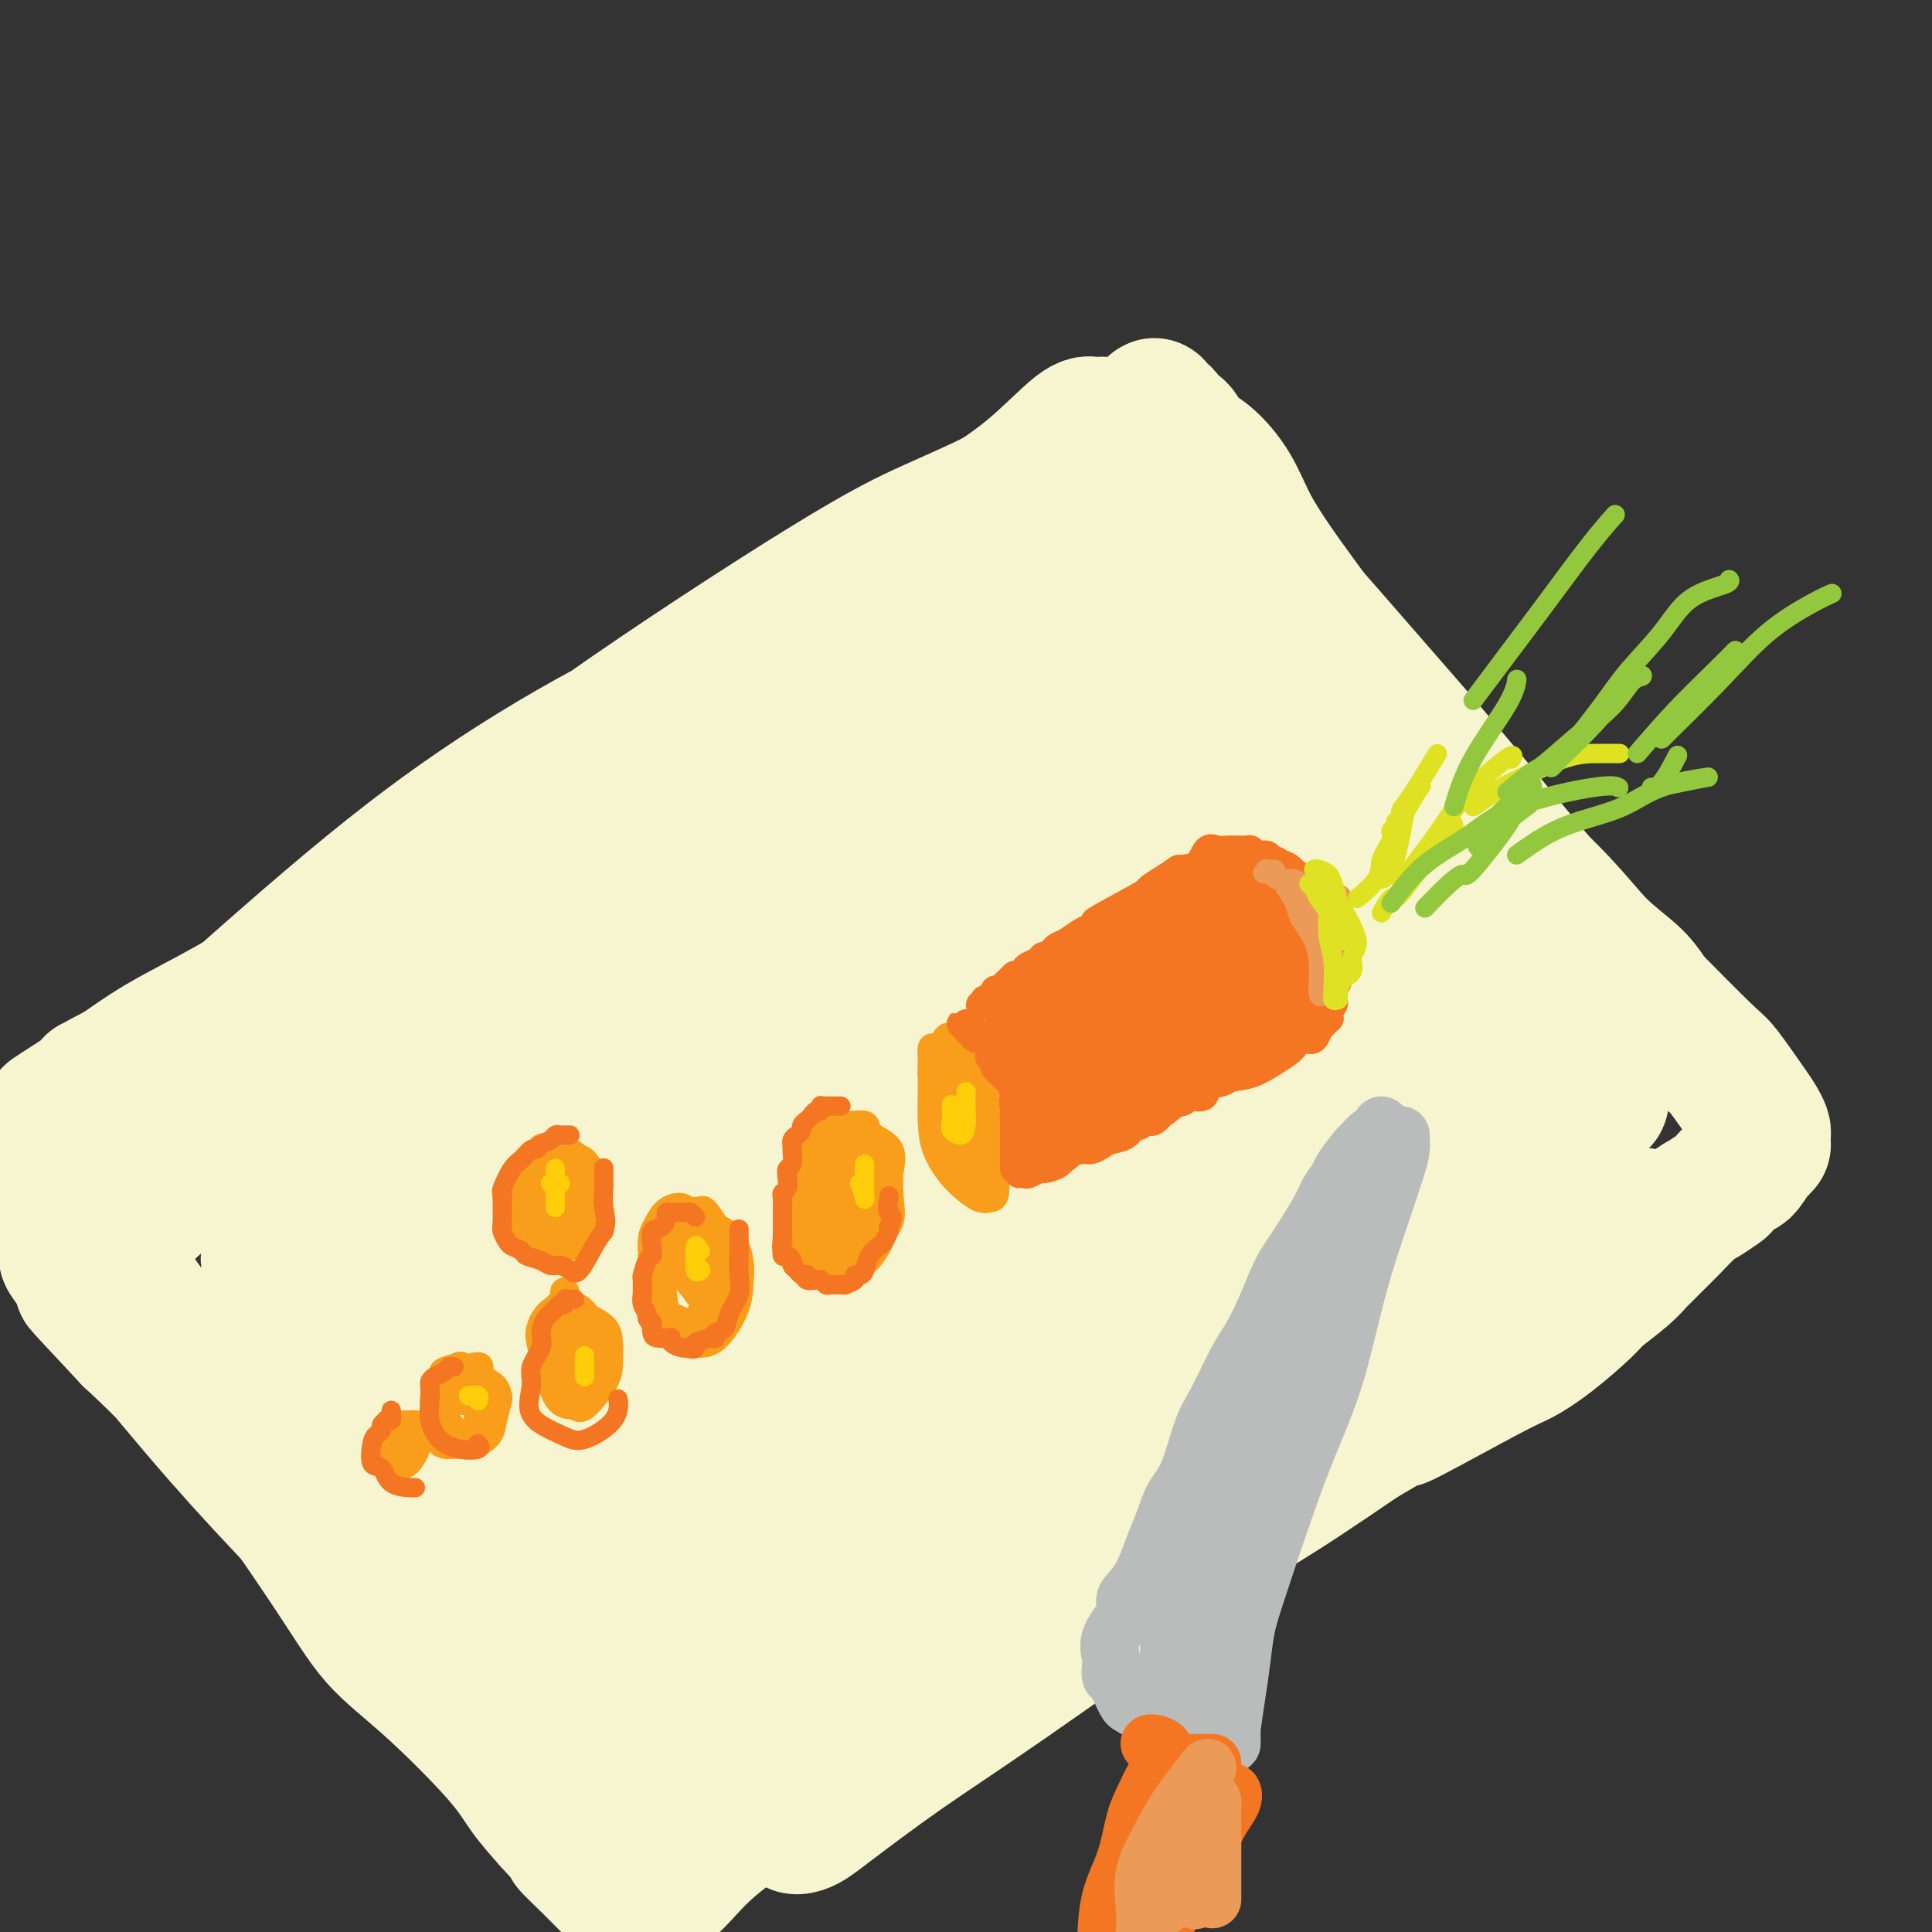 <svg viewBox='0 0 400 400' version='1.1' xmlns='http://www.w3.org/2000/svg' xmlns:xlink='http://www.w3.org/1999/xlink'><rect x="0" y="0" width="400" height="400" fill="#333333" stroke="none"/><g fill='none' stroke='#F7F5D0' stroke-width='28' stroke-linecap='round' stroke-linejoin='round'><path d='M92,346c4.444,3.600 8.889,7.200 10,8c1.111,0.800 -1.111,-1.200 -2,-2c-0.889,-0.800 -0.444,-0.400 0,0'/><path d='M52,301c-3.478,-4.199 -6.956,-8.398 -8,-10c-1.044,-1.602 0.345,-0.606 2,1c1.655,1.606 3.575,3.821 7,7c3.425,3.179 8.356,7.323 13,12c4.644,4.677 9.003,9.887 14,16c4.997,6.113 10.633,13.128 15,18c4.367,4.872 7.466,7.601 11,11c3.534,3.399 7.503,7.468 9,9c1.497,1.532 0.521,0.527 0,0c-0.521,-0.527 -0.589,-0.577 -2,-2c-1.411,-1.423 -4.165,-4.218 -7,-7c-2.835,-2.782 -5.750,-5.549 -12,-13c-6.250,-7.451 -15.836,-19.586 -23,-28c-7.164,-8.414 -11.905,-13.108 -16,-18c-4.095,-4.892 -7.544,-9.983 -10,-13c-2.456,-3.017 -3.917,-3.962 -5,-5c-1.083,-1.038 -1.786,-2.170 -2,-2c-0.214,0.170 0.061,1.643 2,4c1.939,2.357 5.542,5.598 9,10c3.458,4.402 6.772,9.964 14,19c7.228,9.036 18.370,21.545 25,29c6.630,7.455 8.748,9.856 11,12c2.252,2.144 4.640,4.030 6,5c1.360,0.970 1.694,1.023 2,1c0.306,-0.023 0.585,-0.123 0,-1c-0.585,-0.877 -2.034,-2.533 -7,-8c-4.966,-5.467 -13.449,-14.747 -20,-22c-6.551,-7.253 -11.168,-12.480 -16,-18c-4.832,-5.520 -9.878,-11.332 -16,-18c-6.122,-6.668 -13.321,-14.191 -17,-18c-3.679,-3.809 -3.840,-3.905 -4,-4'/><path d='M27,268c-12.077,-13.625 -3.268,-3.686 0,0c3.268,3.686 0.996,1.120 1,1c0.004,-0.120 2.286,2.208 9,10c6.714,7.792 17.861,21.050 26,31c8.139,9.950 13.270,16.592 19,23c5.730,6.408 12.058,12.581 16,17c3.942,4.419 5.499,7.082 7,9c1.501,1.918 2.946,3.089 4,4c1.054,0.911 1.718,1.562 1,1c-0.718,-0.562 -2.818,-2.335 -6,-5c-3.182,-2.665 -7.447,-6.221 -12,-11c-4.553,-4.779 -9.394,-10.782 -15,-17c-5.606,-6.218 -11.977,-12.653 -18,-19c-6.023,-6.347 -11.700,-12.607 -18,-20c-6.300,-7.393 -13.225,-15.920 -17,-20c-3.775,-4.080 -4.399,-3.714 -5,-4c-0.601,-0.286 -1.178,-1.226 0,-1c1.178,0.226 4.111,1.617 8,5c3.889,3.383 8.733,8.757 14,15c5.267,6.243 10.958,13.353 20,24c9.042,10.647 21.436,24.830 29,33c7.564,8.170 10.298,10.328 13,13c2.702,2.672 5.372,5.859 7,8c1.628,2.141 2.214,3.237 3,4c0.786,0.763 1.773,1.194 1,0c-0.773,-1.194 -3.305,-4.014 -6,-7c-2.695,-2.986 -5.554,-6.140 -10,-11c-4.446,-4.860 -10.480,-11.426 -16,-17c-5.520,-5.574 -10.524,-10.154 -18,-18c-7.476,-7.846 -17.422,-18.956 -24,-26c-6.578,-7.044 -9.789,-10.022 -13,-13'/><path d='M27,277c-14.894,-15.939 -9.129,-9.788 -8,-9c1.129,0.788 -2.378,-3.789 -4,-6c-1.622,-2.211 -1.360,-2.057 -1,-2c0.360,0.057 0.817,0.016 1,0c0.183,-0.016 0.091,-0.008 0,0'/><path d='M20,261c0.522,-0.643 1.045,-1.286 6,-6c4.955,-4.714 14.343,-13.499 18,-17c3.657,-3.501 1.582,-1.717 9,-7c7.418,-5.283 24.328,-17.632 36,-26c11.672,-8.368 18.107,-12.755 26,-18c7.893,-5.245 17.243,-11.347 25,-16c7.757,-4.653 13.919,-7.855 20,-11c6.081,-3.145 12.081,-6.233 15,-8c2.919,-1.767 2.758,-2.213 2,-2c-0.758,0.213 -2.114,1.086 -4,2c-1.886,0.914 -4.303,1.869 -12,7c-7.697,5.131 -20.672,14.437 -31,21c-10.328,6.563 -18.007,10.383 -27,16c-8.993,5.617 -19.299,13.033 -28,19c-8.701,5.967 -15.795,10.487 -25,16c-9.205,5.513 -20.520,12.018 -26,15c-5.480,2.982 -5.126,2.439 -5,2c0.126,-0.439 0.024,-0.775 3,-4c2.976,-3.225 9.029,-9.339 15,-15c5.971,-5.661 11.860,-10.871 26,-22c14.140,-11.129 36.531,-28.179 53,-40c16.469,-11.821 27.015,-18.413 38,-25c10.985,-6.587 22.409,-13.167 32,-18c9.591,-4.833 17.349,-7.917 23,-10c5.651,-2.083 9.194,-3.166 12,-4c2.806,-0.834 4.876,-1.419 3,0c-1.876,1.419 -7.697,4.844 -14,9c-6.303,4.156 -13.086,9.045 -22,15c-8.914,5.955 -19.957,12.978 -31,20'/><path d='M157,154c-15.791,9.866 -21.767,12.531 -36,21c-14.233,8.469 -36.723,22.741 -51,32c-14.277,9.259 -20.341,13.506 -27,18c-6.659,4.494 -13.912,9.237 -19,13c-5.088,3.763 -8.011,6.546 -9,7c-0.989,0.454 -0.044,-1.421 3,-5c3.044,-3.579 8.187,-8.860 15,-15c6.813,-6.140 15.295,-13.137 25,-21c9.705,-7.863 20.634,-16.592 31,-25c10.366,-8.408 20.168,-16.494 35,-27c14.832,-10.506 34.693,-23.433 47,-31c12.307,-7.567 17.058,-9.776 22,-12c4.942,-2.224 10.073,-4.464 13,-6c2.927,-1.536 3.651,-2.367 2,-1c-1.651,1.367 -5.675,4.931 -11,9c-5.325,4.069 -11.949,8.641 -20,14c-8.051,5.359 -17.527,11.505 -28,19c-10.473,7.495 -21.942,16.339 -32,24c-10.058,7.661 -18.706,14.137 -33,25c-14.294,10.863 -34.235,26.111 -43,33c-8.765,6.889 -6.355,5.418 -10,8c-3.645,2.582 -13.346,9.215 -18,12c-4.654,2.785 -4.260,1.720 -3,0c1.260,-1.720 3.385,-4.096 6,-7c2.615,-2.904 5.721,-6.337 15,-15c9.279,-8.663 24.730,-22.557 37,-33c12.270,-10.443 21.360,-17.436 31,-24c9.640,-6.564 19.831,-12.697 32,-19c12.169,-6.303 26.315,-12.774 36,-17c9.685,-4.226 14.910,-6.207 17,-7c2.090,-0.793 1.045,-0.396 0,0'/><path d='M241,106c1.430,0.994 2.860,1.988 5,4c2.140,2.012 4.991,5.042 12,13c7.009,7.958 18.176,20.844 27,31c8.824,10.156 15.306,17.582 21,24c5.694,6.418 10.601,11.828 16,17c5.399,5.172 11.291,10.107 15,13c3.709,2.893 5.235,3.745 6,4c0.765,0.255 0.769,-0.088 1,0c0.231,0.088 0.688,0.607 0,-1c-0.688,-1.607 -2.521,-5.339 -5,-8c-2.479,-2.661 -5.603,-4.250 -12,-11c-6.397,-6.750 -16.067,-18.661 -23,-27c-6.933,-8.339 -11.128,-13.108 -18,-21c-6.872,-7.892 -16.422,-18.909 -22,-25c-5.578,-6.091 -7.185,-7.258 -9,-9c-1.815,-1.742 -3.837,-4.059 -5,-5c-1.163,-0.941 -1.466,-0.506 -1,0c0.466,0.506 1.702,1.084 3,3c1.298,1.916 2.657,5.170 5,9c2.343,3.830 5.669,8.237 7,10c1.331,1.763 0.665,0.881 0,0'/><path d='M144,378c1.423,0.058 2.846,0.116 4,0c1.154,-0.116 2.040,-0.405 3,-1c0.960,-0.595 1.994,-1.497 4,-3c2.006,-1.503 4.986,-3.607 13,-10c8.014,-6.393 21.064,-17.073 32,-25c10.936,-7.927 19.757,-13.100 28,-19c8.243,-5.900 15.906,-12.527 28,-21c12.094,-8.473 28.618,-18.793 39,-25c10.382,-6.207 14.622,-8.303 19,-10c4.378,-1.697 8.894,-2.997 12,-4c3.106,-1.003 4.802,-1.711 6,-2c1.198,-0.289 1.898,-0.161 2,0c0.102,0.161 -0.396,0.355 -4,3c-3.604,2.645 -10.315,7.739 -16,12c-5.685,4.261 -10.343,7.687 -17,12c-6.657,4.313 -15.312,9.511 -23,15c-7.688,5.489 -14.407,11.268 -26,20c-11.593,8.732 -28.059,20.419 -39,28c-10.941,7.581 -16.357,11.058 -22,15c-5.643,3.942 -11.512,8.348 -15,11c-3.488,2.652 -4.594,3.550 -6,4c-1.406,0.450 -3.113,0.453 0,-4c3.113,-4.453 11.045,-13.361 19,-21c7.955,-7.639 15.932,-14.008 24,-20c8.068,-5.992 16.226,-11.608 30,-21c13.774,-9.392 33.165,-22.559 46,-31c12.835,-8.441 19.113,-12.154 26,-16c6.887,-3.846 14.382,-7.825 19,-10c4.618,-2.175 6.359,-2.547 8,-3c1.641,-0.453 3.183,-0.987 0,1c-3.183,1.987 -11.092,6.493 -19,11'/><path d='M319,264c-6.873,4.600 -14.556,10.099 -24,16c-9.444,5.901 -20.648,12.205 -32,19c-11.352,6.795 -22.853,14.082 -34,21c-11.147,6.918 -21.940,13.469 -31,20c-9.060,6.531 -16.387,13.044 -25,19c-8.613,5.956 -18.511,11.357 -23,14c-4.489,2.643 -3.568,2.528 -3,1c0.568,-1.528 0.785,-4.470 4,-9c3.215,-4.530 9.430,-10.649 15,-17c5.570,-6.351 10.494,-12.935 24,-25c13.506,-12.065 35.592,-29.611 51,-41c15.408,-11.389 24.136,-16.621 33,-22c8.864,-5.379 17.862,-10.907 25,-15c7.138,-4.093 12.415,-6.752 15,-7c2.585,-0.248 2.478,1.917 -1,5c-3.478,3.083 -10.328,7.086 -18,12c-7.672,4.914 -16.166,10.738 -27,18c-10.834,7.262 -24.008,15.962 -36,24c-11.992,8.038 -22.801,15.415 -38,27c-15.199,11.585 -34.789,27.377 -46,36c-11.211,8.623 -14.042,10.078 -16,11c-1.958,0.922 -3.043,1.311 -3,0c0.043,-1.311 1.214,-4.321 11,-15c9.786,-10.679 28.187,-29.028 44,-42c15.813,-12.972 29.040,-20.568 43,-29c13.960,-8.432 28.655,-17.701 41,-25c12.345,-7.299 22.340,-12.626 33,-18c10.660,-5.374 21.985,-10.793 27,-13c5.015,-2.207 3.718,-1.202 2,0c-1.718,1.202 -3.859,2.601 -6,4'/><path d='M324,233c-4.146,2.794 -12.509,7.780 -20,12c-7.491,4.220 -14.108,7.673 -30,17c-15.892,9.327 -41.059,24.527 -58,35c-16.941,10.473 -25.657,16.219 -35,22c-9.343,5.781 -19.313,11.598 -26,16c-6.687,4.402 -10.093,7.391 -12,8c-1.907,0.609 -2.316,-1.162 0,-4c2.316,-2.838 7.358,-6.743 14,-13c6.642,-6.257 14.883,-14.865 25,-24c10.117,-9.135 22.110,-18.796 33,-27c10.890,-8.204 20.676,-14.952 35,-24c14.324,-9.048 33.185,-20.396 44,-27c10.815,-6.604 13.586,-8.464 16,-9c2.414,-0.536 4.473,0.253 6,0c1.527,-0.253 2.522,-1.546 -5,3c-7.522,4.546 -23.562,14.933 -30,19c-6.438,4.067 -3.274,1.816 -15,9c-11.726,7.184 -38.344,23.805 -56,36c-17.656,12.195 -26.352,19.966 -36,28c-9.648,8.034 -20.247,16.331 -30,24c-9.753,7.669 -18.658,14.710 -22,17c-3.342,2.290 -1.119,-0.170 1,-3c2.119,-2.830 4.134,-6.029 14,-16c9.866,-9.971 27.582,-26.715 42,-39c14.418,-12.285 25.537,-20.113 37,-28c11.463,-7.887 23.271,-15.834 34,-23c10.729,-7.166 20.378,-13.550 28,-18c7.622,-4.450 13.218,-6.966 17,-9c3.782,-2.034 5.749,-3.586 5,-3c-0.749,0.586 -4.214,3.310 -10,7c-5.786,3.690 -13.893,8.345 -22,13'/><path d='M268,232c-10.463,6.372 -20.621,12.302 -31,18c-10.379,5.698 -20.977,11.162 -36,21c-15.023,9.838 -34.469,24.048 -47,33c-12.531,8.952 -18.145,12.646 -23,16c-4.855,3.354 -8.949,6.369 -10,7c-1.051,0.631 0.941,-1.123 5,-5c4.059,-3.877 10.183,-9.879 18,-17c7.817,-7.121 17.325,-15.361 28,-24c10.675,-8.639 22.517,-17.676 35,-27c12.483,-9.324 25.608,-18.934 37,-27c11.392,-8.066 21.051,-14.588 31,-20c9.949,-5.412 20.189,-9.714 25,-12c4.811,-2.286 4.192,-2.554 3,-2c-1.192,0.554 -2.956,1.931 -7,4c-4.044,2.069 -10.369,4.829 -18,9c-7.631,4.171 -16.570,9.754 -26,15c-9.430,5.246 -19.351,10.156 -35,21c-15.649,10.844 -37.025,27.620 -51,39c-13.975,11.380 -20.550,17.362 -27,23c-6.450,5.638 -12.774,10.931 -16,14c-3.226,3.069 -3.353,3.915 -3,3c0.353,-0.915 1.185,-3.590 11,-13c9.815,-9.410 28.613,-25.556 44,-37c15.387,-11.444 27.362,-18.186 40,-26c12.638,-7.814 25.937,-16.698 37,-24c11.063,-7.302 19.890,-13.020 30,-19c10.110,-5.980 21.504,-12.221 25,-15c3.496,-2.779 -0.905,-2.094 -2,-2c-1.095,0.094 1.116,-0.402 -6,3c-7.116,3.402 -23.558,10.701 -40,18'/><path d='M259,206c-13.307,6.634 -23.576,12.719 -38,21c-14.424,8.281 -33.004,18.758 -42,24c-8.996,5.242 -8.408,5.251 -19,13c-10.592,7.749 -32.364,23.240 -45,32c-12.636,8.760 -16.137,10.789 -18,12c-1.863,1.211 -2.090,1.605 0,0c2.090,-1.605 6.495,-5.209 11,-9c4.505,-3.791 9.110,-7.769 21,-18c11.890,-10.231 31.065,-26.713 45,-38c13.935,-11.287 22.629,-17.377 32,-24c9.371,-6.623 19.418,-13.777 30,-20c10.582,-6.223 21.697,-11.515 27,-14c5.303,-2.485 4.792,-2.164 4,-2c-0.792,0.164 -1.867,0.169 -5,2c-3.133,1.831 -8.325,5.487 -16,10c-7.675,4.513 -17.834,9.883 -27,15c-9.166,5.117 -17.338,9.980 -32,19c-14.662,9.020 -35.813,22.197 -50,32c-14.187,9.803 -21.408,16.232 -29,22c-7.592,5.768 -15.553,10.877 -21,15c-5.447,4.123 -8.380,7.261 -8,6c0.380,-1.261 4.072,-6.922 10,-14c5.928,-7.078 14.091,-15.572 24,-25c9.909,-9.428 21.563,-19.791 35,-30c13.437,-10.209 28.658,-20.264 42,-28c13.342,-7.736 24.804,-13.152 38,-20c13.196,-6.848 28.124,-15.128 35,-19c6.876,-3.872 5.699,-3.337 5,-3c-0.699,0.337 -0.919,0.475 -4,2c-3.081,1.525 -9.023,4.436 -18,9c-8.977,4.564 -20.988,10.782 -33,17'/><path d='M213,193c-22.289,12.112 -50.511,28.391 -62,35c-11.489,6.609 -6.243,3.549 -20,12c-13.757,8.451 -46.515,28.415 -60,37c-13.485,8.585 -7.697,5.793 -6,4c1.697,-1.793 -0.696,-2.587 2,-6c2.696,-3.413 10.482,-9.447 19,-17c8.518,-7.553 17.767,-16.627 29,-25c11.233,-8.373 24.451,-16.045 38,-24c13.549,-7.955 27.429,-16.192 39,-23c11.571,-6.808 20.832,-12.187 30,-17c9.168,-4.813 18.244,-9.062 22,-11c3.756,-1.938 2.191,-1.567 0,-1c-2.191,0.567 -5.008,1.328 -11,4c-5.992,2.672 -15.159,7.253 -24,12c-8.841,4.747 -17.358,9.659 -34,19c-16.642,9.341 -41.410,23.111 -58,33c-16.590,9.889 -25.002,15.898 -33,21c-7.998,5.102 -15.582,9.297 -21,12c-5.418,2.703 -8.670,3.914 -7,2c1.670,-1.914 8.264,-6.952 15,-13c6.736,-6.048 13.615,-13.106 24,-21c10.385,-7.894 24.275,-16.625 37,-24c12.725,-7.375 24.286,-13.395 40,-22c15.714,-8.605 35.582,-19.796 47,-26c11.418,-6.204 14.384,-7.421 17,-9c2.616,-1.579 4.880,-3.521 2,-3c-2.880,0.521 -10.904,3.504 -19,7c-8.096,3.496 -16.263,7.504 -27,13c-10.737,5.496 -24.045,12.480 -37,20c-12.955,7.520 -25.559,15.577 -40,24c-14.441,8.423 -30.721,17.211 -47,26'/><path d='M68,232c-21.936,11.634 -14.775,5.718 -12,3c2.775,-2.718 1.163,-2.238 3,-5c1.837,-2.762 7.123,-8.764 14,-15c6.877,-6.236 15.344,-12.705 24,-19c8.656,-6.295 17.500,-12.417 33,-21c15.500,-8.583 37.654,-19.627 51,-26c13.346,-6.373 17.883,-8.075 22,-10c4.117,-1.925 7.815,-4.073 10,-5c2.185,-0.927 2.858,-0.634 1,0c-1.858,0.634 -6.245,1.610 -8,2c-1.755,0.390 -0.877,0.195 0,0'/><path d='M76,285c1.086,3.998 2.172,7.995 4,12c1.828,4.005 4.398,8.016 9,14c4.602,5.984 11.235,13.940 16,19c4.765,5.060 7.660,7.225 10,9c2.340,1.775 4.125,3.160 6,4c1.875,0.840 3.842,1.135 5,1c1.158,-0.135 1.508,-0.699 2,-2c0.492,-1.301 1.127,-3.340 2,-9c0.873,-5.660 1.984,-14.943 3,-23c1.016,-8.057 1.938,-14.888 3,-23c1.062,-8.112 2.264,-17.505 4,-27c1.736,-9.495 4.004,-19.090 6,-28c1.996,-8.910 3.719,-17.133 9,-25c5.281,-7.867 14.120,-15.377 21,-19c6.880,-3.623 11.802,-3.358 17,-2c5.198,1.358 10.670,3.809 17,8c6.330,4.191 13.516,10.122 20,15c6.484,4.878 12.267,8.703 17,12c4.733,3.297 8.416,6.066 12,8c3.584,1.934 7.068,3.035 9,3c1.932,-0.035 2.311,-1.204 3,-3c0.689,-1.796 1.689,-4.218 1,-9c-0.689,-4.782 -3.066,-11.923 -6,-18c-2.934,-6.077 -6.426,-11.088 -10,-17c-3.574,-5.912 -7.231,-12.723 -10,-19c-2.769,-6.277 -4.651,-12.019 -6,-16c-1.349,-3.981 -2.166,-6.201 -2,-7c0.166,-0.799 1.314,-0.177 3,1c1.686,1.177 3.910,2.908 9,8c5.090,5.092 13.045,13.546 21,22'/><path d='M271,174c7.100,7.335 8.349,10.172 11,13c2.651,2.828 6.703,5.647 9,7c2.297,1.353 2.838,1.241 4,2c1.162,0.759 2.943,2.388 3,1c0.057,-1.388 -1.611,-5.792 -4,-10c-2.389,-4.208 -5.498,-8.219 -9,-13c-3.502,-4.781 -7.395,-10.330 -12,-16c-4.605,-5.670 -9.922,-11.460 -14,-17c-4.078,-5.540 -6.919,-10.829 -9,-14c-2.081,-3.171 -3.403,-4.224 -4,-5c-0.597,-0.776 -0.467,-1.275 0,-1c0.467,0.275 1.273,1.325 3,4c1.727,2.675 4.376,6.976 7,12c2.624,5.024 5.225,10.771 8,16c2.775,5.229 5.725,9.940 8,14c2.275,4.060 3.874,7.470 5,9c1.126,1.530 1.777,1.180 2,1c0.223,-0.180 0.017,-0.190 0,-1c-0.017,-0.810 0.154,-2.419 -2,-7c-2.154,-4.581 -6.634,-12.135 -10,-18c-3.366,-5.865 -5.617,-10.040 -8,-15c-2.383,-4.960 -4.898,-10.705 -7,-15c-2.102,-4.295 -3.793,-7.141 -5,-9c-1.207,-1.859 -1.931,-2.733 -3,-4c-1.069,-1.267 -2.482,-2.927 -3,-4c-0.518,-1.073 -0.139,-1.558 0,-2c0.139,-0.442 0.040,-0.841 0,-1c-0.040,-0.159 -0.020,-0.080 0,0'/><path d='M241,101c-5.521,-10.489 -1.324,-2.711 0,0c1.324,2.711 -0.226,0.355 -1,-1c-0.774,-1.355 -0.774,-1.710 -1,-2c-0.226,-0.290 -0.679,-0.514 -1,-1c-0.321,-0.486 -0.508,-1.234 -1,-2c-0.492,-0.766 -1.287,-1.550 -2,-2c-0.713,-0.450 -1.344,-0.566 -2,-1c-0.656,-0.434 -1.338,-1.187 -2,-2c-0.662,-0.813 -1.306,-1.685 -2,-2c-0.694,-0.315 -1.439,-0.072 -2,0c-0.561,0.072 -0.937,-0.028 -1,0c-0.063,0.028 0.189,0.185 0,0c-0.189,-0.185 -0.818,-0.711 -3,1c-2.182,1.711 -5.917,5.659 -10,9c-4.083,3.341 -8.516,6.073 -14,10c-5.484,3.927 -12.020,9.048 -18,13c-5.980,3.952 -11.404,6.735 -22,13c-10.596,6.265 -26.364,16.012 -37,23c-10.636,6.988 -16.141,11.217 -23,16c-6.859,4.783 -15.073,10.119 -22,15c-6.927,4.881 -12.568,9.308 -18,13c-5.432,3.692 -10.655,6.648 -15,9c-4.345,2.352 -7.813,4.101 -11,6c-3.187,1.899 -6.094,3.950 -9,6'/><path d='M24,222c-24.912,16.076 -8.693,5.767 -3,2c5.693,-3.767 0.861,-0.991 -1,0c-1.861,0.991 -0.749,0.197 -1,1c-0.251,0.803 -1.863,3.202 -3,4c-1.137,0.798 -1.797,-0.007 -2,0c-0.203,0.007 0.051,0.824 0,1c-0.051,0.176 -0.409,-0.290 -1,0c-0.591,0.290 -1.416,1.336 -2,2c-0.584,0.664 -0.928,0.947 -1,1c-0.072,0.053 0.129,-0.124 0,0c-0.129,0.124 -0.587,0.551 -1,1c-0.413,0.449 -0.781,0.922 -1,1c-0.219,0.078 -0.288,-0.239 0,0c0.288,0.239 0.932,1.034 2,3c1.068,1.966 2.559,5.101 4,8c1.441,2.899 2.832,5.560 8,13c5.168,7.440 14.114,19.657 18,25c3.886,5.343 2.714,3.810 7,10c4.286,6.190 14.032,20.104 20,29c5.968,8.896 8.160,12.776 11,16c2.840,3.224 6.328,5.792 11,10c4.672,4.208 10.527,10.056 14,14c3.473,3.944 4.564,5.984 6,8c1.436,2.016 3.218,4.008 5,6'/><path d='M114,377c6.258,6.794 3.904,4.780 4,5c0.096,0.220 2.641,2.675 4,4c1.359,1.325 1.531,1.521 2,2c0.469,0.479 1.236,1.243 2,2c0.764,0.757 1.524,1.509 2,2c0.476,0.491 0.666,0.722 1,1c0.334,0.278 0.811,0.603 1,1c0.189,0.397 0.089,0.864 0,1c-0.089,0.136 -0.167,-0.060 0,0c0.167,0.060 0.580,0.375 1,0c0.420,-0.375 0.848,-1.442 2,-2c1.152,-0.558 3.028,-0.607 5,-2c1.972,-1.393 4.041,-4.129 7,-7c2.959,-2.871 6.807,-5.878 12,-9c5.193,-3.122 11.731,-6.358 17,-10c5.269,-3.642 9.268,-7.691 17,-13c7.732,-5.309 19.196,-11.877 28,-17c8.804,-5.123 14.947,-8.802 21,-12c6.053,-3.198 12.015,-5.914 19,-10c6.985,-4.086 14.992,-9.543 23,-15'/><path d='M282,298c14.970,-8.768 6.893,-3.686 8,-4c1.107,-0.314 11.396,-6.022 17,-9c5.604,-2.978 6.523,-3.227 8,-4c1.477,-0.773 3.513,-2.071 6,-4c2.487,-1.929 5.424,-4.490 7,-6c1.576,-1.510 1.790,-1.969 3,-3c1.210,-1.031 3.414,-2.634 5,-4c1.586,-1.366 2.553,-2.495 3,-3c0.447,-0.505 0.373,-0.386 1,-1c0.627,-0.614 1.955,-1.962 3,-3c1.045,-1.038 1.808,-1.767 3,-3c1.192,-1.233 2.814,-2.969 4,-4c1.186,-1.031 1.938,-1.356 3,-2c1.062,-0.644 2.436,-1.609 3,-2c0.564,-0.391 0.318,-0.210 1,-1c0.682,-0.790 2.291,-2.550 3,-3c0.709,-0.450 0.520,0.411 1,0c0.480,-0.411 1.631,-2.095 2,-3c0.369,-0.905 -0.045,-1.030 0,-1c0.045,0.030 0.548,0.215 1,0c0.452,-0.215 0.854,-0.830 1,-1c0.146,-0.170 0.036,0.106 0,0c-0.036,-0.106 0.002,-0.593 0,-1c-0.002,-0.407 -0.042,-0.733 0,-1c0.042,-0.267 0.168,-0.476 0,-1c-0.168,-0.524 -0.628,-1.364 -1,-2c-0.372,-0.636 -0.656,-1.067 -2,-3c-1.344,-1.933 -3.746,-5.366 -5,-7c-1.254,-1.634 -1.358,-1.467 -4,-4c-2.642,-2.533 -7.821,-7.767 -13,-13'/><path d='M340,205c-4.299,-4.236 -6.546,-6.325 -9,-9c-2.454,-2.675 -5.113,-5.937 -8,-9c-2.887,-3.063 -6.000,-5.929 -9,-9c-3.000,-3.071 -5.888,-6.347 -10,-11c-4.112,-4.653 -9.449,-10.681 -13,-15c-3.551,-4.319 -5.318,-6.928 -7,-9c-1.682,-2.072 -3.281,-3.606 -6,-7c-2.719,-3.394 -6.558,-8.649 -9,-12c-2.442,-3.351 -3.487,-4.797 -5,-7c-1.513,-2.203 -3.493,-5.161 -5,-8c-1.507,-2.839 -2.540,-5.557 -4,-8c-1.460,-2.443 -3.345,-4.609 -5,-6c-1.655,-1.391 -3.078,-2.007 -4,-3c-0.922,-0.993 -1.343,-2.361 -2,-3c-0.657,-0.639 -1.548,-0.547 -2,-1c-0.452,-0.453 -0.463,-1.450 -1,-2c-0.537,-0.550 -1.599,-0.651 -2,-1c-0.401,-0.349 -0.140,-0.945 0,-1c0.140,-0.055 0.159,0.430 0,1c-0.159,0.570 -0.497,1.223 -1,3c-0.503,1.777 -1.171,4.677 -2,7c-0.829,2.323 -1.819,4.067 -3,6c-1.181,1.933 -2.554,4.054 -4,6c-1.446,1.946 -2.966,3.716 -4,5c-1.034,1.284 -1.581,2.081 -2,3c-0.419,0.919 -0.709,1.959 -1,3'/><path d='M222,118c-2.613,5.226 -0.647,1.290 0,0c0.647,-1.290 -0.025,0.066 0,1c0.025,0.934 0.747,1.446 1,2c0.253,0.554 0.037,1.150 1,3c0.963,1.850 3.107,4.954 5,7c1.893,2.046 3.537,3.035 5,4c1.463,0.965 2.746,1.908 4,3c1.254,1.092 2.481,2.334 3,3c0.519,0.666 0.332,0.756 0,0c-0.332,-0.756 -0.809,-2.359 -1,-3c-0.191,-0.641 -0.095,-0.321 0,0'/></g>
<g fill='none' stroke='#F99E1B' stroke-width='6' stroke-linecap='round' stroke-linejoin='round'><path d='M81,298c-0.429,-0.097 -0.859,-0.195 -1,0c-0.141,0.195 0.006,0.682 0,1c-0.006,0.318 -0.166,0.468 0,1c0.166,0.532 0.657,1.447 1,2c0.343,0.553 0.537,0.744 1,1c0.463,0.256 1.197,0.576 2,0c0.803,-0.576 1.677,-2.049 2,-3c0.323,-0.951 0.094,-1.379 0,-2c-0.094,-0.621 -0.052,-1.434 0,-2c0.052,-0.566 0.115,-0.884 0,-1c-0.115,-0.116 -0.409,-0.030 -1,0c-0.591,0.030 -1.479,0.004 -2,0c-0.521,-0.004 -0.675,0.013 -1,0c-0.325,-0.013 -0.820,-0.055 -1,0c-0.180,0.055 -0.046,0.207 0,1c0.046,0.793 0.002,2.227 0,3c-0.002,0.773 0.038,0.887 0,1c-0.038,0.113 -0.155,0.226 0,0c0.155,-0.226 0.580,-0.792 1,-1c0.420,-0.208 0.834,-0.060 1,0c0.166,0.060 0.083,0.030 0,0'/><path d='M94,290c-0.762,-0.389 -1.525,-0.777 -2,-1c-0.475,-0.223 -0.663,-0.279 -1,0c-0.337,0.279 -0.824,0.893 -1,1c-0.176,0.107 -0.042,-0.293 0,0c0.042,0.293 -0.008,1.279 0,2c0.008,0.721 0.073,1.175 0,2c-0.073,0.825 -0.286,2.019 0,3c0.286,0.981 1.070,1.748 2,2c0.930,0.252 2.004,-0.010 3,0c0.996,0.010 1.913,0.291 3,0c1.087,-0.291 2.343,-1.156 3,-2c0.657,-0.844 0.714,-1.669 1,-3c0.286,-1.331 0.801,-3.170 1,-4c0.199,-0.830 0.082,-0.652 0,-1c-0.082,-0.348 -0.128,-1.221 -1,-2c-0.872,-0.779 -2.570,-1.463 -3,-2c-0.430,-0.537 0.409,-0.925 0,-1c-0.409,-0.075 -2.066,0.164 -3,0c-0.934,-0.164 -1.143,-0.732 -1,-1c0.143,-0.268 0.640,-0.236 0,0c-0.640,0.236 -2.417,0.677 -3,1c-0.583,0.323 0.028,0.530 0,1c-0.028,0.470 -0.696,1.205 -1,2c-0.304,0.795 -0.243,1.651 0,3c0.243,1.349 0.667,3.190 1,4c0.333,0.810 0.574,0.588 1,1c0.426,0.412 1.038,1.457 2,2c0.962,0.543 2.275,0.584 3,0c0.725,-0.584 0.863,-1.792 1,-3'/><path d='M99,294c0.617,-1.884 0.159,-5.094 0,-7c-0.159,-1.906 -0.018,-2.507 0,-3c0.018,-0.493 -0.086,-0.878 0,-1c0.086,-0.122 0.363,0.020 0,0c-0.363,-0.020 -1.365,-0.201 -2,1c-0.635,1.201 -0.902,3.785 -1,5c-0.098,1.215 -0.028,1.061 0,1c0.028,-0.061 0.014,-0.031 0,0'/><path d='M121,272c-0.325,-0.369 -0.650,-0.737 -1,-1c-0.350,-0.263 -0.725,-0.420 -1,0c-0.275,0.420 -0.452,1.417 -1,2c-0.548,0.583 -1.469,0.751 -2,1c-0.531,0.249 -0.673,0.579 -1,1c-0.327,0.421 -0.837,0.935 -1,2c-0.163,1.065 0.023,2.682 0,4c-0.023,1.318 -0.255,2.337 0,4c0.255,1.663 0.996,3.968 2,5c1.004,1.032 2.269,0.790 3,1c0.731,0.210 0.926,0.873 2,0c1.074,-0.873 3.025,-3.283 4,-5c0.975,-1.717 0.973,-2.740 1,-4c0.027,-1.260 0.081,-2.758 0,-4c-0.081,-1.242 -0.298,-2.228 -1,-3c-0.702,-0.772 -1.888,-1.329 -3,-2c-1.112,-0.671 -2.148,-1.457 -3,-2c-0.852,-0.543 -1.520,-0.844 -2,-1c-0.480,-0.156 -0.772,-0.167 -1,0c-0.228,0.167 -0.392,0.514 -1,1c-0.608,0.486 -1.660,1.112 -2,2c-0.340,0.888 0.034,2.038 0,4c-0.034,1.962 -0.475,4.738 0,7c0.475,2.262 1.865,4.012 3,5c1.135,0.988 2.016,1.213 3,1c0.984,-0.213 2.073,-0.865 3,-2c0.927,-1.135 1.694,-2.753 2,-4c0.306,-1.247 0.153,-2.124 0,-3'/><path d='M124,281c0.181,-2.054 -0.368,-3.688 -1,-5c-0.632,-1.312 -1.349,-2.303 -2,-3c-0.651,-0.697 -1.236,-1.101 -2,-2c-0.764,-0.899 -1.708,-2.293 -2,-3c-0.292,-0.707 0.068,-0.727 0,0c-0.068,0.727 -0.566,2.202 -1,3c-0.434,0.798 -0.806,0.918 -1,3c-0.194,2.082 -0.211,6.124 0,8c0.211,1.876 0.650,1.585 1,2c0.350,0.415 0.612,1.536 1,2c0.388,0.464 0.902,0.272 1,0c0.098,-0.272 -0.220,-0.623 0,-2c0.220,-1.377 0.978,-3.780 1,-5c0.022,-1.220 -0.690,-1.257 -1,-2c-0.310,-0.743 -0.216,-2.193 -1,-3c-0.784,-0.807 -2.446,-0.971 -3,-1c-0.554,-0.029 0.001,0.076 0,0c-0.001,-0.076 -0.559,-0.333 -1,0c-0.441,0.333 -0.767,1.256 -1,2c-0.233,0.744 -0.375,1.310 0,3c0.375,1.690 1.267,4.504 2,6c0.733,1.496 1.309,1.674 2,2c0.691,0.326 1.499,0.799 2,1c0.501,0.201 0.696,0.131 1,-1c0.304,-1.131 0.719,-3.323 1,-5c0.281,-1.677 0.429,-2.839 0,-4c-0.429,-1.161 -1.435,-2.322 -2,-3c-0.565,-0.678 -0.691,-0.875 -1,-1c-0.309,-0.125 -0.803,-0.179 -1,0c-0.197,0.179 -0.099,0.589 0,1'/><path d='M116,274c-0.964,0.321 -1.375,4.625 -1,7c0.375,2.375 1.536,2.821 2,3c0.464,0.179 0.232,0.089 0,0'/><path d='M114,248c-0.876,-0.044 -1.752,-0.088 -2,0c-0.248,0.088 0.132,0.308 0,1c-0.132,0.692 -0.777,1.854 -1,2c-0.223,0.146 -0.025,-0.726 0,0c0.025,0.726 -0.125,3.048 0,4c0.125,0.952 0.524,0.533 1,1c0.476,0.467 1.029,1.819 2,2c0.971,0.181 2.358,-0.810 3,-2c0.642,-1.190 0.538,-2.578 1,-4c0.462,-1.422 1.491,-2.879 2,-4c0.509,-1.121 0.497,-1.908 0,-3c-0.497,-1.092 -1.480,-2.490 -2,-3c-0.520,-0.510 -0.579,-0.132 -1,0c-0.421,0.132 -1.205,0.019 -2,0c-0.795,-0.019 -1.602,0.056 -3,0c-1.398,-0.056 -3.388,-0.242 -4,0c-0.612,0.242 0.153,0.911 0,2c-0.153,1.089 -1.222,2.597 -2,3c-0.778,0.403 -1.263,-0.299 -1,1c0.263,1.299 1.275,4.600 2,6c0.725,1.400 1.165,0.899 2,1c0.835,0.101 2.066,0.805 4,1c1.934,0.195 4.571,-0.120 6,-1c1.429,-0.880 1.652,-2.324 2,-4c0.348,-1.676 0.823,-3.585 1,-5c0.177,-1.415 0.058,-2.338 0,-3c-0.058,-0.662 -0.054,-1.063 -1,-2c-0.946,-0.937 -2.842,-2.411 -4,-3c-1.158,-0.589 -1.579,-0.295 -2,0'/><path d='M115,238c-1.491,-0.707 -1.719,0.026 -2,0c-0.281,-0.026 -0.616,-0.813 -1,0c-0.384,0.813 -0.816,3.224 -1,5c-0.184,1.776 -0.121,2.918 0,5c0.121,2.082 0.300,5.106 1,7c0.700,1.894 1.923,2.660 3,3c1.077,0.340 2.010,0.254 3,0c0.990,-0.254 2.036,-0.677 3,-3c0.964,-2.323 1.844,-6.546 2,-9c0.156,-2.454 -0.413,-3.140 -1,-4c-0.587,-0.860 -1.190,-1.893 -2,-2c-0.810,-0.107 -1.825,0.714 -3,2c-1.175,1.286 -2.509,3.039 -3,5c-0.491,1.961 -0.140,4.132 0,5c0.140,0.868 0.070,0.434 0,0'/><path d='M139,258c-0.365,0.792 -0.730,1.583 -1,2c-0.270,0.417 -0.445,0.458 -1,1c-0.555,0.542 -1.489,1.585 -2,3c-0.511,1.415 -0.599,3.204 0,5c0.599,1.796 1.884,3.601 3,5c1.116,1.399 2.064,2.392 3,3c0.936,0.608 1.860,0.832 3,1c1.140,0.168 2.496,0.280 4,-1c1.504,-1.280 3.154,-3.951 4,-6c0.846,-2.049 0.886,-3.475 1,-5c0.114,-1.525 0.301,-3.150 0,-5c-0.301,-1.850 -1.091,-3.925 -2,-5c-0.909,-1.075 -1.938,-1.148 -3,-2c-1.062,-0.852 -2.158,-2.482 -3,-3c-0.842,-0.518 -1.431,0.075 -2,0c-0.569,-0.075 -1.116,-0.818 -2,-1c-0.884,-0.182 -2.103,0.196 -3,1c-0.897,0.804 -1.471,2.035 -2,3c-0.529,0.965 -1.011,1.666 -1,4c0.011,2.334 0.516,6.302 1,9c0.484,2.698 0.949,4.126 2,5c1.051,0.874 2.690,1.192 4,2c1.310,0.808 2.292,2.105 4,1c1.708,-1.105 4.143,-4.611 5,-6c0.857,-1.389 0.137,-0.661 0,-2c-0.137,-1.339 0.309,-4.745 0,-7c-0.309,-2.255 -1.374,-3.359 -2,-4c-0.626,-0.641 -0.813,-0.821 -1,-1'/><path d='M148,255c-1.217,-2.793 -2.761,-2.777 -4,-3c-1.239,-0.223 -2.175,-0.685 -3,-1c-0.825,-0.315 -1.539,-0.484 -2,0c-0.461,0.484 -0.669,1.621 -1,3c-0.331,1.379 -0.784,2.999 -1,5c-0.216,2.001 -0.195,4.381 0,7c0.195,2.619 0.563,5.476 1,7c0.437,1.524 0.944,1.717 2,2c1.056,0.283 2.660,0.658 4,-1c1.340,-1.658 2.417,-5.348 3,-8c0.583,-2.652 0.671,-4.266 1,-6c0.329,-1.734 0.897,-3.587 0,-5c-0.897,-1.413 -3.259,-2.387 -4,-3c-0.741,-0.613 0.138,-0.864 0,-1c-0.138,-0.136 -1.294,-0.155 -2,0c-0.706,0.155 -0.963,0.486 -1,2c-0.037,1.514 0.145,4.213 0,6c-0.145,1.787 -0.618,2.662 0,4c0.618,1.338 2.327,3.139 3,4c0.673,0.861 0.310,0.782 1,1c0.690,0.218 2.432,0.733 3,0c0.568,-0.733 -0.037,-2.715 0,-4c0.037,-1.285 0.715,-1.873 1,-3c0.285,-1.127 0.178,-2.794 0,-4c-0.178,-1.206 -0.425,-1.952 -1,-3c-0.575,-1.048 -1.478,-2.397 -2,-3c-0.522,-0.603 -0.662,-0.460 -1,0c-0.338,0.460 -0.874,1.237 -1,2c-0.126,0.763 0.158,1.513 0,3c-0.158,1.487 -0.760,3.711 -1,5c-0.240,1.289 -0.120,1.645 0,2'/><path d='M143,263c-0.270,2.694 0.554,3.430 1,4c0.446,0.570 0.513,0.976 1,1c0.487,0.024 1.395,-0.333 2,-1c0.605,-0.667 0.908,-1.643 1,-3c0.092,-1.357 -0.027,-3.096 0,-4c0.027,-0.904 0.200,-0.974 0,-1c-0.200,-0.026 -0.771,-0.007 -1,0c-0.229,0.007 -0.114,0.004 0,0'/><path d='M169,240c-0.024,-0.306 -0.048,-0.612 0,-1c0.048,-0.388 0.168,-0.859 0,-1c-0.168,-0.141 -0.623,0.046 -1,0c-0.377,-0.046 -0.677,-0.326 -1,0c-0.323,0.326 -0.671,1.257 -1,2c-0.329,0.743 -0.640,1.297 -1,2c-0.360,0.703 -0.771,1.556 -1,4c-0.229,2.444 -0.277,6.478 0,9c0.277,2.522 0.880,3.533 2,5c1.120,1.467 2.756,3.391 4,4c1.244,0.609 2.095,-0.097 3,0c0.905,0.097 1.863,0.996 3,0c1.137,-0.996 2.452,-3.887 4,-6c1.548,-2.113 3.328,-3.447 4,-5c0.672,-1.553 0.235,-3.324 0,-5c-0.235,-1.676 -0.267,-3.258 0,-5c0.267,-1.742 0.832,-3.645 0,-5c-0.832,-1.355 -3.061,-2.161 -4,-3c-0.939,-0.839 -0.588,-1.712 -1,-2c-0.412,-0.288 -1.589,0.008 -3,0c-1.411,-0.008 -3.057,-0.321 -4,0c-0.943,0.321 -1.182,1.275 -2,2c-0.818,0.725 -2.215,1.223 -3,2c-0.785,0.777 -0.959,1.835 -1,3c-0.041,1.165 0.051,2.436 0,5c-0.051,2.564 -0.244,6.421 0,9c0.244,2.579 0.927,3.880 2,5c1.073,1.120 2.537,2.060 4,3'/><path d='M172,262c2.077,1.461 4.270,1.115 6,0c1.730,-1.115 2.999,-2.998 4,-5c1.001,-2.002 1.735,-4.123 2,-6c0.265,-1.877 0.061,-3.511 0,-5c-0.061,-1.489 0.022,-2.835 0,-4c-0.022,-1.165 -0.147,-2.149 -1,-3c-0.853,-0.851 -2.434,-1.567 -4,-2c-1.566,-0.433 -3.118,-0.581 -4,-1c-0.882,-0.419 -1.095,-1.109 -2,-1c-0.905,0.109 -2.504,1.015 -3,2c-0.496,0.985 0.110,2.048 0,4c-0.110,1.952 -0.937,4.793 -1,7c-0.063,2.207 0.638,3.781 1,5c0.362,1.219 0.385,2.083 1,3c0.615,0.917 1.823,1.885 3,1c1.177,-0.885 2.322,-3.624 3,-6c0.678,-2.376 0.887,-4.388 1,-6c0.113,-1.612 0.130,-2.823 0,-4c-0.130,-1.177 -0.406,-2.319 -1,-3c-0.594,-0.681 -1.506,-0.899 -2,-1c-0.494,-0.101 -0.571,-0.084 -1,1c-0.429,1.084 -1.210,3.235 -2,5c-0.790,1.765 -1.590,3.146 -2,5c-0.410,1.854 -0.432,4.183 0,6c0.432,1.817 1.317,3.122 2,4c0.683,0.878 1.165,1.328 2,1c0.835,-0.328 2.022,-1.436 3,-4c0.978,-2.564 1.747,-6.584 2,-9c0.253,-2.416 -0.009,-3.227 0,-4c0.009,-0.773 0.288,-1.506 0,-2c-0.288,-0.494 -1.144,-0.747 -2,-1'/><path d='M177,239c0.049,-2.564 0.171,-0.974 0,0c-0.171,0.974 -0.635,1.332 -1,2c-0.365,0.668 -0.632,1.647 -1,3c-0.368,1.353 -0.837,3.080 -1,5c-0.163,1.920 -0.019,4.033 0,5c0.019,0.967 -0.086,0.786 0,1c0.086,0.214 0.364,0.821 1,0c0.636,-0.821 1.632,-3.071 2,-5c0.368,-1.929 0.109,-3.537 0,-5c-0.109,-1.463 -0.067,-2.779 0,-4c0.067,-1.221 0.160,-2.345 0,-3c-0.160,-0.655 -0.571,-0.841 -1,0c-0.429,0.841 -0.875,2.709 -1,4c-0.125,1.291 0.069,2.006 0,4c-0.069,1.994 -0.403,5.268 0,7c0.403,1.732 1.544,1.924 2,2c0.456,0.076 0.228,0.038 0,0'/><path d='M195,223c-0.309,-0.399 -0.619,-0.798 -1,-1c-0.381,-0.202 -0.835,-0.208 -1,0c-0.165,0.208 -0.043,0.631 0,1c0.043,0.369 0.006,0.686 0,1c-0.006,0.314 0.017,0.626 0,2c-0.017,1.374 -0.076,3.812 0,6c0.076,2.188 0.286,4.127 1,6c0.714,1.873 1.933,3.678 3,5c1.067,1.322 1.983,2.159 3,3c1.017,0.841 2.133,1.687 3,2c0.867,0.313 1.483,0.093 2,0c0.517,-0.093 0.936,-0.061 1,-2c0.064,-1.939 -0.225,-5.851 0,-8c0.225,-2.149 0.965,-2.536 0,-5c-0.965,-2.464 -3.634,-7.004 -5,-9c-1.366,-1.996 -1.430,-1.449 -2,-2c-0.570,-0.551 -1.645,-2.202 -2,-3c-0.355,-0.798 0.010,-0.745 0,-1c-0.010,-0.255 -0.395,-0.818 -1,-1c-0.605,-0.182 -1.429,0.017 -2,0c-0.571,-0.017 -0.890,-0.249 -1,0c-0.110,0.249 -0.011,0.979 0,2c0.011,1.021 -0.067,2.334 0,4c0.067,1.666 0.281,3.687 1,6c0.719,2.313 1.945,4.919 3,7c1.055,2.081 1.938,3.637 3,5c1.062,1.363 2.303,2.532 3,3c0.697,0.468 0.848,0.234 1,0'/><path d='M204,244c1.720,2.010 1.020,-0.464 1,-2c-0.020,-1.536 0.640,-2.134 1,-4c0.360,-1.866 0.418,-5.000 0,-7c-0.418,-2.000 -1.314,-2.864 -2,-4c-0.686,-1.136 -1.164,-2.542 -2,-4c-0.836,-1.458 -2.032,-2.967 -3,-4c-0.968,-1.033 -1.710,-1.590 -2,-2c-0.290,-0.410 -0.128,-0.674 0,-1c0.128,-0.326 0.222,-0.715 0,-1c-0.222,-0.285 -0.761,-0.466 -1,0c-0.239,0.466 -0.177,1.579 0,4c0.177,2.421 0.471,6.151 1,9c0.529,2.849 1.294,4.816 2,7c0.706,2.184 1.352,4.585 2,6c0.648,1.415 1.298,1.845 2,2c0.702,0.155 1.455,0.034 2,0c0.545,-0.034 0.883,0.020 1,-1c0.117,-1.020 0.013,-3.114 0,-5c-0.013,-1.886 0.064,-3.563 0,-5c-0.064,-1.437 -0.269,-2.635 -1,-4c-0.731,-1.365 -1.989,-2.898 -3,-4c-1.011,-1.102 -1.774,-1.773 -2,-2c-0.226,-0.227 0.085,-0.011 0,0c-0.085,0.011 -0.566,-0.184 -1,0c-0.434,0.184 -0.821,0.749 -1,2c-0.179,1.251 -0.149,3.190 0,5c0.149,1.810 0.418,3.490 1,6c0.582,2.510 1.475,5.848 2,7c0.525,1.152 0.680,0.118 1,0c0.320,-0.118 0.806,0.681 1,0c0.194,-0.681 0.097,-2.840 0,-5'/><path d='M203,237c0.496,-1.377 0.735,-2.319 0,-4c-0.735,-1.681 -2.446,-4.100 -3,-5c-0.554,-0.900 0.048,-0.280 0,0c-0.048,0.280 -0.745,0.219 -1,1c-0.255,0.781 -0.068,2.405 0,4c0.068,1.595 0.018,3.160 0,4c-0.018,0.840 -0.005,0.954 0,1c0.005,0.046 0.003,0.023 0,0'/></g>
<g fill='none' stroke='#F47623' stroke-width='6' stroke-linecap='round' stroke-linejoin='round'><path d='M201,212c-0.461,-0.000 -0.922,-0.001 -1,0c-0.078,0.001 0.227,0.003 0,0c-0.227,-0.003 -0.986,-0.012 -1,0c-0.014,0.012 0.717,0.045 1,0c0.283,-0.045 0.118,-0.170 0,0c-0.118,0.170 -0.190,0.633 0,1c0.190,0.367 0.642,0.637 1,1c0.358,0.363 0.621,0.818 1,1c0.379,0.182 0.872,0.090 1,0c0.128,-0.090 -0.110,-0.178 0,0c0.110,0.178 0.569,0.621 1,1c0.431,0.379 0.834,0.693 1,1c0.166,0.307 0.096,0.607 0,1c-0.096,0.393 -0.218,0.880 0,1c0.218,0.120 0.776,-0.126 1,0c0.224,0.126 0.115,0.625 0,1c-0.115,0.375 -0.237,0.627 0,1c0.237,0.373 0.833,0.869 1,1c0.167,0.131 -0.095,-0.102 0,0c0.095,0.102 0.548,0.538 1,1c0.452,0.462 0.905,0.948 1,1c0.095,0.052 -0.167,-0.332 0,0c0.167,0.332 0.762,1.381 1,2c0.238,0.619 0.119,0.810 0,1'/><path d='M210,227c1.392,2.499 0.373,1.247 0,1c-0.373,-0.247 -0.100,0.513 0,1c0.100,0.487 0.027,0.703 0,1c-0.027,0.297 -0.007,0.676 0,1c0.007,0.324 0.002,0.594 0,1c-0.002,0.406 -0.001,0.949 0,1c0.001,0.051 0.000,-0.389 0,0c-0.000,0.389 -0.000,1.606 0,2c0.000,0.394 0.000,-0.034 0,0c-0.000,0.034 -0.000,0.530 0,1c0.000,0.470 0.000,0.913 0,1c-0.000,0.087 -0.000,-0.184 0,0c0.000,0.184 0.000,0.823 0,1c-0.000,0.177 -0.000,-0.106 0,0c0.000,0.106 0.000,0.603 0,1c-0.000,0.397 -0.000,0.695 0,1c0.000,0.305 0.000,0.618 0,1c-0.000,0.382 -0.000,0.834 0,1c0.000,0.166 0.000,0.048 0,0c-0.000,-0.048 -0.000,-0.024 0,0'/><path d='M211,243c0.368,-0.032 0.735,-0.063 1,0c0.265,0.063 0.426,0.221 1,0c0.574,-0.221 1.561,-0.820 2,-1c0.439,-0.180 0.330,0.058 1,0c0.670,-0.058 2.119,-0.411 3,-1c0.881,-0.589 1.194,-1.415 2,-2c0.806,-0.585 2.106,-0.929 3,-1c0.894,-0.071 1.381,0.131 2,0c0.619,-0.131 1.370,-0.594 2,-1c0.630,-0.406 1.138,-0.754 2,-1c0.862,-0.246 2.079,-0.389 3,-1c0.921,-0.611 1.548,-1.691 2,-2c0.452,-0.309 0.731,0.153 1,0c0.269,-0.153 0.528,-0.921 1,-1c0.472,-0.079 1.157,0.531 2,0c0.843,-0.531 1.845,-2.202 3,-3c1.155,-0.798 2.463,-0.725 3,-1c0.537,-0.275 0.303,-0.900 1,-1c0.697,-0.100 2.326,0.325 3,0c0.674,-0.325 0.393,-1.401 1,-2c0.607,-0.599 2.103,-0.720 3,-1c0.897,-0.280 1.195,-0.719 2,-1c0.805,-0.281 2.116,-0.403 3,-1c0.884,-0.597 1.342,-1.668 2,-2c0.658,-0.332 1.517,0.076 2,0c0.483,-0.076 0.592,-0.636 1,-1c0.408,-0.364 1.117,-0.533 2,-1c0.883,-0.467 1.942,-1.234 3,-2'/><path d='M268,216c8.710,-4.406 1.984,-1.921 0,-1c-1.984,0.921 0.773,0.277 2,0c1.227,-0.277 0.925,-0.187 1,0c0.075,0.187 0.528,0.471 1,0c0.472,-0.471 0.964,-1.698 1,-2c0.036,-0.302 -0.382,0.322 0,0c0.382,-0.322 1.566,-1.588 2,-2c0.434,-0.412 0.120,0.030 0,0c-0.120,-0.030 -0.046,-0.533 0,-1c0.046,-0.467 0.065,-0.899 0,-1c-0.065,-0.101 -0.215,0.129 0,0c0.215,-0.129 0.793,-0.615 1,-1c0.207,-0.385 0.041,-0.667 0,-1c-0.041,-0.333 0.041,-0.716 0,-1c-0.041,-0.284 -0.207,-0.471 0,-1c0.207,-0.529 0.788,-1.402 1,-2c0.212,-0.598 0.057,-0.921 0,-1c-0.057,-0.079 -0.015,0.086 0,0c0.015,-0.086 0.004,-0.423 0,-1c-0.004,-0.577 -0.000,-1.393 0,-2c0.000,-0.607 -0.003,-1.005 0,-1c0.003,0.005 0.011,0.414 0,0c-0.011,-0.414 -0.041,-1.650 0,-2c0.041,-0.350 0.155,0.186 0,0c-0.155,-0.186 -0.577,-1.093 -1,-2'/><path d='M276,194c-0.067,-2.823 -0.735,-1.382 -1,-1c-0.265,0.382 -0.128,-0.297 0,-1c0.128,-0.703 0.246,-1.432 0,-2c-0.246,-0.568 -0.854,-0.975 -1,-1c-0.146,-0.025 0.172,0.331 0,0c-0.172,-0.331 -0.834,-1.350 -1,-2c-0.166,-0.650 0.163,-0.929 0,-1c-0.163,-0.071 -0.817,0.068 -1,0c-0.183,-0.068 0.105,-0.343 0,-1c-0.105,-0.657 -0.602,-1.695 -1,-2c-0.398,-0.305 -0.697,0.125 -1,0c-0.303,-0.125 -0.610,-0.804 -1,-1c-0.390,-0.196 -0.864,0.093 -1,0c-0.136,-0.093 0.065,-0.567 0,-1c-0.065,-0.433 -0.398,-0.824 -1,-1c-0.602,-0.176 -1.475,-0.137 -2,0c-0.525,0.137 -0.704,0.373 -1,0c-0.296,-0.373 -0.710,-1.354 -1,-2c-0.290,-0.646 -0.458,-0.958 -1,-1c-0.542,-0.042 -1.459,0.185 -2,0c-0.541,-0.185 -0.705,-0.782 -1,-1c-0.295,-0.218 -0.722,-0.059 -1,0c-0.278,0.059 -0.406,0.016 -1,0c-0.594,-0.016 -1.654,-0.007 -2,0c-0.346,0.007 0.022,0.012 0,0c-0.022,-0.012 -0.434,-0.042 -1,0c-0.566,0.042 -1.286,0.156 -2,0c-0.714,-0.156 -1.423,-0.580 -2,0c-0.577,0.580 -1.022,2.166 -2,3c-0.978,0.834 -2.489,0.917 -4,1'/><path d='M244,180c-1.404,0.946 -1.913,1.310 -3,2c-1.087,0.690 -2.753,1.705 -3,2c-0.247,0.295 0.924,-0.129 -1,1c-1.924,1.129 -6.942,3.812 -9,5c-2.058,1.188 -1.157,0.882 -1,1c0.157,0.118 -0.430,0.661 -1,1c-0.570,0.339 -1.122,0.473 -2,1c-0.878,0.527 -2.081,1.447 -3,2c-0.919,0.553 -1.555,0.740 -2,1c-0.445,0.260 -0.700,0.595 -1,1c-0.300,0.405 -0.644,0.882 -1,1c-0.356,0.118 -0.725,-0.122 -1,0c-0.275,0.122 -0.456,0.607 -1,1c-0.544,0.393 -1.452,0.694 -2,1c-0.548,0.306 -0.735,0.618 -1,1c-0.265,0.382 -0.606,0.834 -1,1c-0.394,0.166 -0.841,0.048 -1,0c-0.159,-0.048 -0.032,-0.024 0,0c0.032,0.024 -0.033,0.049 0,0c0.033,-0.049 0.163,-0.172 0,0c-0.163,0.172 -0.618,0.638 -1,1c-0.382,0.362 -0.691,0.619 -1,1c-0.309,0.381 -0.619,0.886 -1,1c-0.381,0.114 -0.833,-0.162 -1,0c-0.167,0.162 -0.048,0.760 0,1c0.048,0.240 0.024,0.120 0,0'/><path d='M206,206c-5.891,4.039 -1.618,1.135 0,0c1.618,-1.135 0.580,-0.502 0,0c-0.580,0.502 -0.704,0.873 -1,1c-0.296,0.127 -0.764,0.010 -1,0c-0.236,-0.010 -0.238,0.086 0,0c0.238,-0.086 0.717,-0.355 1,0c0.283,0.355 0.371,1.334 1,2c0.629,0.666 1.801,1.019 3,3c1.199,1.981 2.425,5.591 3,8c0.575,2.409 0.498,3.616 1,5c0.502,1.384 1.584,2.943 2,4c0.416,1.057 0.165,1.611 0,2c-0.165,0.389 -0.243,0.612 0,1c0.243,0.388 0.808,0.941 1,1c0.192,0.059 0.011,-0.378 0,-1c-0.011,-0.622 0.148,-1.431 0,-3c-0.148,-1.569 -0.603,-3.898 -1,-6c-0.397,-2.102 -0.735,-3.976 -1,-6c-0.265,-2.024 -0.456,-4.199 -1,-6c-0.544,-1.801 -1.441,-3.229 -2,-4c-0.559,-0.771 -0.779,-0.886 -1,-1'/><path d='M210,206c-0.748,-3.781 -0.118,-0.234 0,1c0.118,1.234 -0.277,0.153 0,1c0.277,0.847 1.227,3.621 2,6c0.773,2.379 1.370,4.363 2,7c0.630,2.637 1.293,5.926 2,8c0.707,2.074 1.457,2.934 2,4c0.543,1.066 0.880,2.338 1,3c0.120,0.662 0.024,0.714 0,0c-0.024,-0.714 0.023,-2.194 0,-4c-0.023,-1.806 -0.117,-3.939 0,-6c0.117,-2.061 0.445,-4.052 0,-7c-0.445,-2.948 -1.663,-6.855 -2,-9c-0.337,-2.145 0.207,-2.527 0,-3c-0.207,-0.473 -1.167,-1.035 -1,0c0.167,1.035 1.460,3.667 2,6c0.540,2.333 0.327,4.365 1,7c0.673,2.635 2.231,5.871 3,8c0.769,2.129 0.749,3.152 1,4c0.251,0.848 0.775,1.523 1,1c0.225,-0.523 0.153,-2.243 0,-4c-0.153,-1.757 -0.387,-3.550 -1,-5c-0.613,-1.450 -1.604,-2.557 -2,-3c-0.396,-0.443 -0.198,-0.221 0,0'/></g>
<g fill='none' stroke='#F47623' stroke-width='12' stroke-linecap='round' stroke-linejoin='round'><path d='M219,229c-0.331,0.746 -0.663,1.491 -1,2c-0.337,0.509 -0.681,0.781 -1,1c-0.319,0.219 -0.615,0.385 -1,1c-0.385,0.615 -0.859,1.680 -1,2c-0.141,0.320 0.053,-0.103 0,0c-0.053,0.103 -0.352,0.733 0,1c0.352,0.267 1.354,0.172 2,0c0.646,-0.172 0.937,-0.421 2,-1c1.063,-0.579 2.899,-1.488 4,-2c1.101,-0.512 1.466,-0.628 2,-1c0.534,-0.372 1.235,-1.001 1,-1c-0.235,0.001 -1.408,0.631 -2,1c-0.592,0.369 -0.603,0.477 -1,1c-0.397,0.523 -1.181,1.462 -2,2c-0.819,0.538 -1.673,0.677 -2,1c-0.327,0.323 -0.126,0.831 0,1c0.126,0.169 0.178,0.001 0,0c-0.178,-0.001 -0.585,0.167 -1,0c-0.415,-0.167 -0.840,-0.669 -1,-1c-0.160,-0.331 -0.057,-0.490 0,-1c0.057,-0.510 0.069,-1.369 0,-2c-0.069,-0.631 -0.217,-1.034 0,-2c0.217,-0.966 0.801,-2.496 1,-4c0.199,-1.504 0.015,-2.982 0,-4c-0.015,-1.018 0.139,-1.577 0,-2c-0.139,-0.423 -0.569,-0.712 -1,-1'/><path d='M217,220c-0.565,-2.884 -0.977,-1.595 -1,-1c-0.023,0.595 0.344,0.495 0,0c-0.344,-0.495 -1.397,-1.386 -2,-2c-0.603,-0.614 -0.754,-0.952 -1,-1c-0.246,-0.048 -0.587,0.195 -1,0c-0.413,-0.195 -0.897,-0.826 -1,-1c-0.103,-0.174 0.174,0.110 0,0c-0.174,-0.110 -0.800,-0.615 -1,-1c-0.200,-0.385 0.025,-0.651 0,-1c-0.025,-0.349 -0.301,-0.783 0,-1c0.301,-0.217 1.178,-0.219 2,-1c0.822,-0.781 1.591,-2.340 3,-4c1.409,-1.660 3.460,-3.419 7,-5c3.540,-1.581 8.569,-2.984 12,-4c3.431,-1.016 5.264,-1.645 7,-2c1.736,-0.355 3.375,-0.435 5,-1c1.625,-0.565 3.235,-1.613 4,-2c0.765,-0.387 0.686,-0.111 1,0c0.314,0.111 1.020,0.057 1,0c-0.020,-0.057 -0.765,-0.117 -1,0c-0.235,0.117 0.041,0.412 -2,2c-2.041,1.588 -6.400,4.469 -10,7c-3.600,2.531 -6.443,4.712 -9,7c-2.557,2.288 -4.829,4.683 -6,6c-1.171,1.317 -1.242,1.557 -1,2c0.242,0.443 0.797,1.088 5,0c4.203,-1.088 12.054,-3.910 18,-6c5.946,-2.090 9.985,-3.447 13,-5c3.015,-1.553 5.004,-3.301 6,-4c0.996,-0.699 0.998,-0.350 1,0'/><path d='M266,202c4.781,-2.444 -2.265,-1.054 -6,0c-3.735,1.054 -4.157,1.770 -6,3c-1.843,1.230 -5.106,2.972 -8,4c-2.894,1.028 -5.420,1.340 -8,3c-2.580,1.660 -5.216,4.668 -7,7c-1.784,2.332 -2.717,3.988 -3,5c-0.283,1.012 0.084,1.380 0,2c-0.084,0.620 -0.619,1.492 1,1c1.619,-0.492 5.391,-2.350 8,-4c2.609,-1.650 4.053,-3.094 6,-5c1.947,-1.906 4.395,-4.275 6,-6c1.605,-1.725 2.367,-2.805 3,-4c0.633,-1.195 1.137,-2.507 1,-3c-0.137,-0.493 -0.916,-0.169 -2,0c-1.084,0.169 -2.473,0.184 -4,1c-1.527,0.816 -3.191,2.435 -5,4c-1.809,1.565 -3.763,3.078 -6,5c-2.237,1.922 -4.757,4.253 -6,6c-1.243,1.747 -1.207,2.911 -1,4c0.207,1.089 0.587,2.105 2,3c1.413,0.895 3.860,1.670 6,1c2.140,-0.670 3.975,-2.784 6,-4c2.025,-1.216 4.242,-1.532 6,-3c1.758,-1.468 3.059,-4.088 4,-6c0.941,-1.912 1.524,-3.117 2,-4c0.476,-0.883 0.847,-1.445 1,-2c0.153,-0.555 0.088,-1.102 -1,-1c-1.088,0.102 -3.199,0.852 -5,2c-1.801,1.148 -3.293,2.694 -5,4c-1.707,1.306 -3.631,2.373 -6,4c-2.369,1.627 -5.185,3.813 -8,6'/><path d='M231,225c-4.223,3.329 -2.779,3.651 -2,4c0.779,0.349 0.894,0.727 2,0c1.106,-0.727 3.205,-2.557 5,-4c1.795,-1.443 3.287,-2.499 6,-5c2.713,-2.501 6.649,-6.448 9,-9c2.351,-2.552 3.119,-3.710 4,-5c0.881,-1.290 1.875,-2.712 2,-4c0.125,-1.288 -0.618,-2.440 -2,-3c-1.382,-0.560 -3.403,-0.527 -5,0c-1.597,0.527 -2.772,1.546 -5,2c-2.228,0.454 -5.511,0.341 -8,1c-2.489,0.659 -4.184,2.088 -7,4c-2.816,1.912 -6.752,4.306 -9,6c-2.248,1.694 -2.808,2.688 -3,3c-0.192,0.312 -0.018,-0.056 0,0c0.018,0.056 -0.122,0.538 1,0c1.122,-0.538 3.505,-2.094 7,-5c3.495,-2.906 8.101,-7.160 11,-10c2.899,-2.840 4.093,-4.266 6,-6c1.907,-1.734 4.529,-3.775 6,-5c1.471,-1.225 1.792,-1.635 2,-2c0.208,-0.365 0.305,-0.685 0,-1c-0.305,-0.315 -1.011,-0.624 -1,-1c0.011,-0.376 0.738,-0.818 -1,0c-1.738,0.818 -5.941,2.896 -8,4c-2.059,1.104 -1.973,1.234 -4,3c-2.027,1.766 -6.168,5.166 -9,7c-2.832,1.834 -4.357,2.100 -6,4c-1.643,1.900 -3.404,5.435 -4,7c-0.596,1.565 -0.027,1.162 1,1c1.027,-0.162 2.514,-0.081 4,0'/><path d='M223,211c2.788,-1.636 7.259,-6.227 10,-9c2.741,-2.773 3.754,-3.728 5,-5c1.246,-1.272 2.725,-2.862 4,-4c1.275,-1.138 2.344,-1.825 3,-2c0.656,-0.175 0.897,0.163 1,0c0.103,-0.163 0.067,-0.826 0,-1c-0.067,-0.174 -0.165,0.142 0,0c0.165,-0.142 0.592,-0.742 1,-1c0.408,-0.258 0.797,-0.174 1,0c0.203,0.174 0.222,0.439 1,0c0.778,-0.439 2.317,-1.582 3,-2c0.683,-0.418 0.510,-0.109 1,0c0.490,0.109 1.642,0.019 2,0c0.358,-0.019 -0.078,0.031 0,0c0.078,-0.031 0.669,-0.145 1,0c0.331,0.145 0.403,0.550 1,1c0.597,0.450 1.718,0.947 2,1c0.282,0.053 -0.275,-0.338 0,0c0.275,0.338 1.383,1.405 2,2c0.617,0.595 0.743,0.718 1,1c0.257,0.282 0.646,0.723 1,1c0.354,0.277 0.673,0.389 1,1c0.327,0.611 0.662,1.722 1,2c0.338,0.278 0.679,-0.276 1,0c0.321,0.276 0.621,1.381 1,2c0.379,0.619 0.835,0.751 1,1c0.165,0.249 0.039,0.614 0,1c-0.039,0.386 0.010,0.794 0,2c-0.010,1.206 -0.080,3.209 0,4c0.080,0.791 0.308,0.369 0,1c-0.308,0.631 -1.154,2.316 -2,4'/><path d='M266,211c-0.461,2.368 -1.114,1.787 -2,2c-0.886,0.213 -2.006,1.219 -3,2c-0.994,0.781 -1.861,1.337 -3,2c-1.139,0.663 -2.551,1.432 -4,2c-1.449,0.568 -2.936,0.933 -4,1c-1.064,0.067 -1.704,-0.165 -2,0c-0.296,0.165 -0.248,0.728 0,1c0.248,0.272 0.696,0.254 2,0c1.304,-0.254 3.466,-0.746 5,-1c1.534,-0.254 2.441,-0.272 4,-1c1.559,-0.728 3.769,-2.167 5,-3c1.231,-0.833 1.482,-1.060 2,-2c0.518,-0.940 1.302,-2.594 2,-4c0.698,-1.406 1.311,-2.566 2,-3c0.689,-0.434 1.453,-0.143 2,-1c0.547,-0.857 0.878,-2.863 1,-4c0.122,-1.137 0.034,-1.407 0,-2c-0.034,-0.593 -0.013,-1.509 0,-2c0.013,-0.491 0.018,-0.556 0,-1c-0.018,-0.444 -0.060,-1.267 0,-2c0.060,-0.733 0.223,-1.375 0,-2c-0.223,-0.625 -0.833,-1.233 -1,-2c-0.167,-0.767 0.109,-1.693 0,-2c-0.109,-0.307 -0.604,0.005 -1,0c-0.396,-0.005 -0.695,-0.327 -1,-1c-0.305,-0.673 -0.618,-1.696 -1,-2c-0.382,-0.304 -0.834,0.110 -1,0c-0.166,-0.110 -0.048,-0.746 0,-1c0.048,-0.254 0.024,-0.127 0,0'/><path d='M268,185c-0.956,-2.504 -0.848,-0.263 -1,0c-0.152,0.263 -0.566,-1.450 -1,-2c-0.434,-0.550 -0.889,0.064 -1,0c-0.111,-0.064 0.121,-0.806 0,-1c-0.121,-0.194 -0.596,0.158 -1,0c-0.404,-0.158 -0.736,-0.827 -1,-1c-0.264,-0.173 -0.461,0.150 -1,0c-0.539,-0.150 -1.421,-0.774 -2,-1c-0.579,-0.226 -0.855,-0.053 -1,0c-0.145,0.053 -0.160,-0.012 -1,0c-0.840,0.012 -2.506,0.101 -3,0c-0.494,-0.101 0.183,-0.391 0,0c-0.183,0.391 -1.226,1.465 -2,2c-0.774,0.535 -1.280,0.533 -2,1c-0.720,0.467 -1.653,1.403 -2,2c-0.347,0.597 -0.108,0.856 0,1c0.108,0.144 0.084,0.173 0,0c-0.084,-0.173 -0.227,-0.548 0,0c0.227,0.548 0.824,2.020 2,3c1.176,0.980 2.932,1.468 4,2c1.068,0.532 1.449,1.109 2,2c0.551,0.891 1.272,2.095 2,3c0.728,0.905 1.463,1.511 2,2c0.537,0.489 0.876,0.862 1,1c0.124,0.138 0.033,0.041 0,0c-0.033,-0.041 -0.009,-0.025 0,0c0.009,0.025 0.002,0.058 0,-1c-0.002,-1.058 -0.001,-3.208 0,-5c0.001,-1.792 0.000,-3.226 0,-4c-0.000,-0.774 -0.000,-0.887 0,-1'/><path d='M262,188c-0.075,-1.702 -0.763,-0.958 -1,-1c-0.237,-0.042 -0.023,-0.871 0,-1c0.023,-0.129 -0.145,0.442 0,1c0.145,0.558 0.603,1.102 1,2c0.397,0.898 0.733,2.149 1,3c0.267,0.851 0.463,1.300 1,2c0.537,0.700 1.414,1.650 2,2c0.586,0.350 0.882,0.100 1,0c0.118,-0.100 0.059,-0.050 0,0'/><path d='M259,218c0.026,-0.836 0.052,-1.672 0,-2c-0.052,-0.328 -0.182,-0.149 0,0c0.182,0.149 0.676,0.268 1,0c0.324,-0.268 0.477,-0.924 1,-1c0.523,-0.076 1.416,0.429 2,0c0.584,-0.429 0.861,-1.790 2,-3c1.139,-1.210 3.142,-2.268 4,-3c0.858,-0.732 0.570,-1.139 1,-2c0.430,-0.861 1.577,-2.174 2,-3c0.423,-0.826 0.121,-1.163 0,-2c-0.121,-0.837 -0.060,-2.175 0,-3c0.060,-0.825 0.119,-1.138 0,-2c-0.119,-0.862 -0.418,-2.273 -1,-3c-0.582,-0.727 -1.449,-0.769 -2,-1c-0.551,-0.231 -0.787,-0.649 -1,-1c-0.213,-0.351 -0.404,-0.633 -1,-1c-0.596,-0.367 -1.599,-0.819 -2,-1c-0.401,-0.181 -0.201,-0.090 0,0'/></g>
<g fill='none' stroke='#EC9A57' stroke-width='4' stroke-linecap='round' stroke-linejoin='round'><path d='M270,189c-0.391,-0.733 -0.781,-1.465 -1,-2c-0.219,-0.535 -0.265,-0.872 0,-1c0.265,-0.128 0.842,-0.047 1,0c0.158,0.047 -0.102,0.059 0,0c0.102,-0.059 0.565,-0.190 1,0c0.435,0.190 0.842,0.701 1,1c0.158,0.299 0.066,0.388 0,1c-0.066,0.612 -0.105,1.749 0,3c0.105,1.251 0.353,2.618 1,4c0.647,1.382 1.693,2.780 2,4c0.307,1.220 -0.124,2.260 0,3c0.124,0.740 0.804,1.178 1,1c0.196,-0.178 -0.091,-0.971 0,-1c0.091,-0.029 0.560,0.706 1,0c0.440,-0.706 0.851,-2.855 1,-4c0.149,-1.145 0.037,-1.287 0,-2c-0.037,-0.713 0.002,-1.998 0,-3c-0.002,-1.002 -0.045,-1.722 0,-3c0.045,-1.278 0.178,-3.113 0,-4c-0.178,-0.887 -0.667,-0.825 -1,-1c-0.333,-0.175 -0.511,-0.586 -1,-1c-0.489,-0.414 -1.290,-0.829 -2,-1c-0.710,-0.171 -1.328,-0.098 -2,0c-0.672,0.098 -1.398,0.220 -2,0c-0.602,-0.220 -1.079,-0.780 -2,-1c-0.921,-0.220 -2.286,-0.098 -3,0c-0.714,0.098 -0.775,0.171 -1,0c-0.225,-0.171 -0.612,-0.585 -1,-1'/><path d='M263,181c-2.535,-0.712 -1.372,0.008 -1,0c0.372,-0.008 -0.047,-0.746 0,-1c0.047,-0.254 0.560,-0.026 1,0c0.440,0.026 0.808,-0.151 1,0c0.192,0.151 0.209,0.629 1,2c0.791,1.371 2.356,3.635 3,5c0.644,1.365 0.368,1.831 1,3c0.632,1.169 2.172,3.041 3,5c0.828,1.959 0.943,4.005 1,5c0.057,0.995 0.057,0.937 0,2c-0.057,1.063 -0.169,3.246 0,4c0.169,0.754 0.619,0.080 1,0c0.381,-0.080 0.692,0.435 1,0c0.308,-0.435 0.611,-1.820 1,-3c0.389,-1.180 0.863,-2.155 1,-3c0.137,-0.845 -0.062,-1.560 0,-3c0.062,-1.440 0.385,-3.605 0,-5c-0.385,-1.395 -1.480,-2.020 -2,-3c-0.520,-0.980 -0.466,-2.313 -1,-3c-0.534,-0.687 -1.657,-0.726 -2,-1c-0.343,-0.274 0.092,-0.783 0,-1c-0.092,-0.217 -0.712,-0.144 -1,0c-0.288,0.144 -0.245,0.357 0,1c0.245,0.643 0.693,1.717 1,3c0.307,1.283 0.474,2.777 1,4c0.526,1.223 1.411,2.175 2,3c0.589,0.825 0.883,1.521 1,2c0.117,0.479 0.059,0.739 0,1'/><path d='M276,198c0.560,1.991 -0.040,-0.030 0,-1c0.040,-0.970 0.718,-0.887 0,-3c-0.718,-2.113 -2.833,-6.423 -4,-8c-1.167,-1.577 -1.385,-0.423 -2,0c-0.615,0.423 -1.627,0.114 -2,0c-0.373,-0.114 -0.107,-0.033 0,0c0.107,0.033 0.053,0.016 0,0'/><path d='M275,184c0.447,1.842 0.894,3.684 1,5c0.106,1.316 -0.129,2.104 0,3c0.129,0.896 0.623,1.898 1,3c0.377,1.102 0.637,2.304 1,3c0.363,0.696 0.829,0.887 1,1c0.171,0.113 0.047,0.148 0,0c-0.047,-0.148 -0.015,-0.481 0,-1c0.015,-0.519 0.014,-1.225 0,-2c-0.014,-0.775 -0.043,-1.618 0,-2c0.043,-0.382 0.156,-0.301 0,-1c-0.156,-0.699 -0.580,-2.177 -1,-3c-0.420,-0.823 -0.834,-0.990 -1,-1c-0.166,-0.010 -0.083,0.137 0,0c0.083,-0.137 0.166,-0.557 0,-1c-0.166,-0.443 -0.580,-0.907 -1,-1c-0.420,-0.093 -0.844,0.185 -1,0c-0.156,-0.185 -0.042,-0.833 0,-1c0.042,-0.167 0.011,0.147 0,0c-0.011,-0.147 -0.003,-0.756 0,-1c0.003,-0.244 0.002,-0.122 0,0'/></g>
<g fill='none' stroke='#DEE222' stroke-width='4' stroke-linecap='round' stroke-linejoin='round'><path d='M273,185c0.452,-1.057 0.905,-2.114 1,-2c0.095,0.114 -0.167,1.399 0,2c0.167,0.601 0.763,0.519 1,1c0.237,0.481 0.116,1.525 0,3c-0.116,1.475 -0.228,3.380 0,5c0.228,1.620 0.797,2.956 1,5c0.203,2.044 0.040,4.795 0,6c-0.040,1.205 0.044,0.863 0,1c-0.044,0.137 -0.214,0.753 0,1c0.214,0.247 0.812,0.123 1,0c0.188,-0.123 -0.035,-0.246 0,-1c0.035,-0.754 0.329,-2.138 1,-3c0.671,-0.862 1.720,-1.201 2,-2c0.280,-0.799 -0.209,-2.057 0,-3c0.209,-0.943 1.114,-1.569 1,-3c-0.114,-1.431 -1.249,-3.665 -2,-5c-0.751,-1.335 -1.120,-1.770 -2,-3c-0.880,-1.230 -2.271,-3.256 -3,-4c-0.729,-0.744 -0.796,-0.208 -1,0c-0.204,0.208 -0.546,0.088 -1,0c-0.454,-0.088 -1.022,-0.143 -1,0c0.022,0.143 0.632,0.483 1,1c0.368,0.517 0.494,1.210 1,2c0.506,0.790 1.393,1.676 2,3c0.607,1.324 0.933,3.087 1,4c0.067,0.913 -0.124,0.975 0,1c0.124,0.025 0.562,0.012 1,0'/><path d='M277,194c0.914,1.782 0.200,0.736 0,-1c-0.200,-1.736 0.114,-4.164 0,-6c-0.114,-1.836 -0.658,-3.080 -1,-4c-0.342,-0.920 -0.483,-1.515 -1,-2c-0.517,-0.485 -1.408,-0.861 -2,-1c-0.592,-0.139 -0.883,-0.040 -1,0c-0.117,0.040 -0.058,0.020 0,0'/><path d='M281,186c1.630,-1.411 3.260,-2.822 4,-4c0.740,-1.178 0.590,-2.124 1,-3c0.410,-0.876 1.379,-1.682 2,-3c0.621,-1.318 0.894,-3.149 1,-4c0.106,-0.851 0.044,-0.721 0,-1c-0.044,-0.279 -0.072,-0.966 0,-1c0.072,-0.034 0.244,0.586 0,1c-0.244,0.414 -0.904,0.623 -1,1c-0.096,0.377 0.372,0.923 0,2c-0.372,1.077 -1.585,2.687 -2,4c-0.415,1.313 -0.032,2.330 0,3c0.032,0.670 -0.286,0.994 0,1c0.286,0.006 1.177,-0.305 2,-2c0.823,-1.695 1.579,-4.775 2,-7c0.421,-2.225 0.508,-3.595 1,-5c0.492,-1.405 1.389,-2.843 2,-4c0.611,-1.157 0.934,-2.031 1,-2c0.066,0.031 -0.127,0.968 0,1c0.127,0.032 0.572,-0.842 0,0c-0.572,0.842 -2.163,3.401 -3,5c-0.837,1.599 -0.920,2.238 -1,2c-0.080,-0.238 -0.155,-1.352 0,-2c0.155,-0.648 0.542,-0.828 2,-3c1.458,-2.172 3.988,-6.335 5,-8c1.012,-1.665 0.506,-0.833 0,0'/><path d='M286,189c0.771,-1.369 1.541,-2.738 2,-3c0.459,-0.262 0.605,0.583 2,-1c1.395,-1.583 4.039,-5.593 6,-8c1.961,-2.407 3.239,-3.211 4,-4c0.761,-0.789 1.007,-1.564 1,-2c-0.007,-0.436 -0.265,-0.533 -1,0c-0.735,0.533 -1.946,1.697 -3,3c-1.054,1.303 -1.952,2.746 -3,4c-1.048,1.254 -2.245,2.321 -3,3c-0.755,0.679 -1.067,0.972 -1,1c0.067,0.028 0.512,-0.209 2,-2c1.488,-1.791 4.020,-5.134 6,-8c1.980,-2.866 3.407,-5.253 6,-8c2.593,-2.747 6.352,-5.855 8,-7c1.648,-1.145 1.185,-0.327 1,0c-0.185,0.327 -0.093,0.164 0,0'/><path d='M305,167c2.308,-1.577 4.615,-3.155 6,-4c1.385,-0.845 1.846,-0.959 4,-2c2.154,-1.041 6.000,-3.011 9,-4c3.000,-0.989 5.154,-0.997 7,-1c1.846,-0.003 3.385,-0.001 4,0c0.615,0.001 0.308,0.000 0,0'/></g>
<g fill='none' stroke='#93C83E' stroke-width='4' stroke-linecap='round' stroke-linejoin='round'><path d='M295,188c1.780,-1.850 3.560,-3.701 5,-5c1.440,-1.299 2.541,-2.048 3,-2c0.459,0.048 0.277,0.893 2,-1c1.723,-1.893 5.352,-6.524 7,-9c1.648,-2.476 1.316,-2.796 2,-4c0.684,-1.204 2.385,-3.290 3,-4c0.615,-0.710 0.145,-0.043 0,0c-0.145,0.043 0.037,-0.539 0,-1c-0.037,-0.461 -0.291,-0.800 -1,0c-0.709,0.800 -1.874,2.739 -3,4c-1.126,1.261 -2.215,1.843 -3,3c-0.785,1.157 -1.267,2.887 -2,4c-0.733,1.113 -1.716,1.608 -2,2c-0.284,0.392 0.130,0.683 1,0c0.870,-0.683 2.196,-2.338 4,-4c1.804,-1.662 4.087,-3.332 5,-4c0.913,-0.668 0.457,-0.334 0,0'/><path d='M288,187c2.124,-2.851 4.247,-5.703 7,-8c2.753,-2.297 6.135,-4.041 9,-6c2.865,-1.959 5.211,-4.133 10,-6c4.789,-1.867 12.020,-3.426 16,-4c3.980,-0.574 4.709,-0.164 5,0c0.291,0.164 0.146,0.082 0,0'/><path d='M314,177c1.971,-1.414 3.942,-2.828 6,-4c2.058,-1.172 4.203,-2.104 7,-3c2.797,-0.896 6.245,-1.758 9,-3c2.755,-1.242 4.815,-2.866 8,-4c3.185,-1.134 7.495,-1.778 9,-2c1.505,-0.222 0.206,-0.021 0,0c-0.206,0.021 0.681,-0.137 0,0c-0.681,0.137 -2.932,0.568 -5,1c-2.068,0.432 -3.955,0.864 -5,1c-1.045,0.136 -1.249,-0.025 -1,0c0.249,0.025 0.952,0.238 2,-1c1.048,-1.238 2.442,-3.925 3,-5c0.558,-1.075 0.279,-0.537 0,0'/><path d='M312,164c1.936,-1.608 3.873,-3.216 5,-4c1.127,-0.784 1.445,-0.745 3,-2c1.555,-1.255 4.349,-3.804 7,-6c2.651,-2.196 5.161,-4.041 7,-6c1.839,-1.959 3.007,-4.034 4,-5c0.993,-0.966 1.812,-0.822 2,-1c0.188,-0.178 -0.253,-0.678 -2,1c-1.747,1.678 -4.799,5.533 -8,9c-3.201,3.467 -6.552,6.545 -8,8c-1.448,1.455 -0.992,1.288 1,-1c1.992,-2.288 5.522,-6.697 8,-10c2.478,-3.303 3.904,-5.502 6,-8c2.096,-2.498 4.863,-5.296 7,-8c2.137,-2.704 3.645,-5.312 6,-7c2.355,-1.688 5.557,-2.454 7,-3c1.443,-0.546 1.127,-0.870 1,-1c-0.127,-0.130 -0.063,-0.065 0,0'/><path d='M344,153c4.180,-4.105 8.360,-8.211 12,-12c3.640,-3.789 6.738,-7.263 10,-10c3.262,-2.737 6.686,-4.737 9,-6c2.314,-1.263 3.518,-1.789 4,-2c0.482,-0.211 0.241,-0.105 0,0'/><path d='M339,156c2.595,-3.018 5.190,-6.036 8,-9c2.810,-2.964 5.833,-5.875 8,-8c2.167,-2.125 3.476,-3.464 4,-4c0.524,-0.536 0.262,-0.268 0,0'/><path d='M301,167c0.958,-3.131 1.917,-6.262 4,-10c2.083,-3.738 5.292,-8.083 7,-11c1.708,-2.917 1.917,-4.405 2,-5c0.083,-0.595 0.042,-0.298 0,0'/><path d='M305,145c1.750,-2.338 3.499,-4.676 6,-8c2.501,-3.324 5.753,-7.633 9,-12c3.247,-4.367 6.490,-8.791 9,-12c2.510,-3.209 4.289,-5.203 5,-6c0.711,-0.797 0.356,-0.399 0,0'/></g>
<g fill='none' stroke='#F47623' stroke-width='4' stroke-linecap='round' stroke-linejoin='round'><path d='M174,229c0.089,0.000 0.178,0.000 0,0c-0.178,-0.000 -0.622,-0.001 -1,0c-0.378,0.001 -0.689,0.004 -1,0c-0.311,-0.004 -0.622,-0.016 -1,0c-0.378,0.016 -0.822,0.060 -1,0c-0.178,-0.060 -0.089,-0.223 0,0c0.089,0.223 0.178,0.833 0,1c-0.178,0.167 -0.621,-0.110 -1,0c-0.379,0.110 -0.693,0.607 -1,1c-0.307,0.393 -0.608,0.683 -1,1c-0.392,0.317 -0.876,0.663 -1,1c-0.124,0.337 0.110,0.666 0,1c-0.110,0.334 -0.564,0.675 -1,1c-0.436,0.325 -0.852,0.636 -1,1c-0.148,0.364 -0.026,0.783 0,1c0.026,0.217 -0.045,0.233 0,1c0.045,0.767 0.204,2.286 0,3c-0.204,0.714 -0.773,0.624 -1,1c-0.227,0.376 -0.113,1.218 0,2c0.113,0.782 0.227,1.504 0,2c-0.227,0.496 -0.793,0.766 -1,1c-0.207,0.234 -0.056,0.434 0,1c0.056,0.566 0.015,1.500 0,2c-0.015,0.500 -0.004,0.567 0,1c0.004,0.433 0.001,1.232 0,2c-0.001,0.768 -0.000,1.505 0,2c0.000,0.495 0.000,0.747 0,1'/><path d='M162,256c-0.313,3.580 -0.094,2.532 0,2c0.094,-0.532 0.063,-0.546 0,0c-0.063,0.546 -0.157,1.652 0,2c0.157,0.348 0.567,-0.061 1,0c0.433,0.061 0.890,0.591 1,1c0.110,0.409 -0.128,0.697 0,1c0.128,0.303 0.621,0.621 1,1c0.379,0.379 0.644,0.820 1,1c0.356,0.180 0.802,0.100 1,0c0.198,-0.100 0.147,-0.219 0,0c-0.147,0.219 -0.392,0.777 0,1c0.392,0.223 1.419,0.112 2,0c0.581,-0.112 0.715,-0.226 1,0c0.285,0.226 0.722,0.792 1,1c0.278,0.208 0.398,0.056 1,0c0.602,-0.056 1.686,-0.018 2,0c0.314,0.018 -0.141,0.015 0,0c0.141,-0.015 0.878,-0.042 1,0c0.122,0.042 -0.370,0.154 0,0c0.370,-0.154 1.604,-0.572 2,-1c0.396,-0.428 -0.045,-0.864 0,-1c0.045,-0.136 0.575,0.028 1,0c0.425,-0.028 0.745,-0.249 1,-1c0.255,-0.751 0.447,-2.033 1,-3c0.553,-0.967 1.468,-1.620 2,-2c0.532,-0.380 0.682,-0.487 1,-1c0.318,-0.513 0.805,-1.432 1,-2c0.195,-0.568 0.097,-0.784 0,-1'/><path d='M184,254c1.393,-2.357 0.375,-2.250 0,-3c-0.375,-0.750 -0.107,-2.357 0,-3c0.107,-0.643 0.054,-0.321 0,0'/><path d='M144,252c-0.341,-0.423 -0.683,-0.845 -1,-1c-0.317,-0.155 -0.611,-0.041 -1,0c-0.389,0.041 -0.874,0.011 -1,0c-0.126,-0.011 0.106,-0.004 0,0c-0.106,0.004 -0.550,0.003 -1,0c-0.450,-0.003 -0.907,-0.008 -1,0c-0.093,0.008 0.178,0.028 0,0c-0.178,-0.028 -0.804,-0.103 -1,0c-0.196,0.103 0.039,0.385 0,1c-0.039,0.615 -0.353,1.563 -1,2c-0.647,0.437 -1.627,0.363 -2,1c-0.373,0.637 -0.138,1.986 0,3c0.138,1.014 0.181,1.695 0,2c-0.181,0.305 -0.584,0.234 -1,1c-0.416,0.766 -0.845,2.369 -1,3c-0.155,0.631 -0.038,0.291 0,1c0.038,0.709 -0.005,2.466 0,3c0.005,0.534 0.058,-0.154 0,0c-0.058,0.154 -0.226,1.150 0,2c0.226,0.850 0.844,1.555 1,2c0.156,0.445 -0.152,0.631 0,1c0.152,0.369 0.765,0.922 1,1c0.235,0.078 0.092,-0.320 0,0c-0.092,0.320 -0.131,1.356 0,2c0.131,0.644 0.434,0.894 1,1c0.566,0.106 1.395,0.067 2,0c0.605,-0.067 0.987,-0.162 1,0c0.013,0.162 -0.343,0.582 0,1c0.343,0.418 1.384,0.834 2,1c0.616,0.166 0.808,0.083 1,0'/><path d='M142,279c1.580,0.509 2.032,0.281 2,0c-0.032,-0.281 -0.546,-0.614 0,-1c0.546,-0.386 2.153,-0.823 3,-1c0.847,-0.177 0.932,-0.094 1,0c0.068,0.094 0.117,0.199 0,0c-0.117,-0.199 -0.399,-0.703 0,-1c0.399,-0.297 1.480,-0.387 2,-1c0.520,-0.613 0.479,-1.748 1,-3c0.521,-1.252 1.604,-2.620 2,-4c0.396,-1.380 0.106,-2.772 0,-4c-0.106,-1.228 -0.029,-2.292 0,-4c0.029,-1.708 0.008,-4.059 0,-5c-0.008,-0.941 -0.004,-0.470 0,0'/><path d='M118,235c-0.335,-0.007 -0.671,-0.013 -1,0c-0.329,0.013 -0.652,0.046 -1,0c-0.348,-0.046 -0.722,-0.172 -1,0c-0.278,0.172 -0.459,0.641 -1,1c-0.541,0.359 -1.443,0.608 -2,1c-0.557,0.392 -0.770,0.928 -1,1c-0.230,0.072 -0.478,-0.321 -1,0c-0.522,0.321 -1.317,1.356 -2,2c-0.683,0.644 -1.255,0.898 -2,2c-0.745,1.102 -1.664,3.054 -2,4c-0.336,0.946 -0.090,0.886 0,1c0.090,0.114 0.023,0.400 0,1c-0.023,0.600 -0.003,1.512 0,2c0.003,0.488 -0.011,0.550 0,1c0.011,0.450 0.049,1.286 0,2c-0.049,0.714 -0.184,1.305 0,2c0.184,0.695 0.686,1.495 1,2c0.314,0.505 0.440,0.714 1,1c0.560,0.286 1.553,0.650 2,1c0.447,0.350 0.346,0.685 1,1c0.654,0.315 2.061,0.611 3,1c0.939,0.389 1.410,0.873 2,1c0.590,0.127 1.299,-0.101 2,0c0.701,0.101 1.394,0.532 2,1c0.606,0.468 1.125,0.972 2,0c0.875,-0.972 2.107,-3.421 3,-5c0.893,-1.579 1.446,-2.290 2,-3'/><path d='M125,255c0.774,-2.151 0.207,-3.529 0,-5c-0.207,-1.471 -0.056,-3.033 0,-4c0.056,-0.967 0.015,-1.337 0,-2c-0.015,-0.663 -0.004,-1.618 0,-2c0.004,-0.382 0.002,-0.191 0,0'/><path d='M119,269c-0.302,0.032 -0.605,0.063 -1,0c-0.395,-0.063 -0.883,-0.222 -1,0c-0.117,0.222 0.136,0.825 0,1c-0.136,0.175 -0.661,-0.078 -1,0c-0.339,0.078 -0.491,0.489 -1,1c-0.509,0.511 -1.375,1.124 -2,2c-0.625,0.876 -1.010,2.015 -1,3c0.010,0.985 0.414,1.814 0,3c-0.414,1.186 -1.646,2.727 -2,4c-0.354,1.273 0.172,2.277 0,4c-0.172,1.723 -1.041,4.163 0,6c1.041,1.837 3.992,3.070 6,4c2.008,0.930 3.074,1.559 5,1c1.926,-0.559 4.711,-2.304 6,-4c1.289,-1.696 1.083,-3.342 1,-4c-0.083,-0.658 -0.041,-0.329 0,0'/><path d='M94,283c-0.362,-0.090 -0.724,-0.180 -1,0c-0.276,0.180 -0.466,0.631 -1,1c-0.534,0.369 -1.412,0.657 -2,1c-0.588,0.343 -0.885,0.742 -1,1c-0.115,0.258 -0.048,0.374 0,1c0.048,0.626 0.077,1.762 0,3c-0.077,1.238 -0.259,2.577 0,4c0.259,1.423 0.959,2.931 2,4c1.041,1.069 2.423,1.699 4,2c1.577,0.301 3.348,0.273 4,0c0.652,-0.273 0.186,-0.792 0,-1c-0.186,-0.208 -0.093,-0.104 0,0'/><path d='M81,292c0.009,0.453 0.017,0.905 0,1c-0.017,0.095 -0.061,-0.168 0,0c0.061,0.168 0.227,0.766 0,1c-0.227,0.234 -0.848,0.104 -1,0c-0.152,-0.104 0.166,-0.182 0,0c-0.166,0.182 -0.817,0.624 -1,1c-0.183,0.376 0.101,0.686 0,1c-0.101,0.314 -0.587,0.630 -1,1c-0.413,0.370 -0.752,0.793 -1,2c-0.248,1.207 -0.406,3.199 0,4c0.406,0.801 1.377,0.411 2,1c0.623,0.589 0.899,2.158 2,3c1.101,0.842 3.027,0.957 4,1c0.973,0.043 0.992,0.012 1,0c0.008,-0.012 0.004,-0.006 0,0'/></g>
<g fill='none' stroke='#FFCD0A' stroke-width='4' stroke-linecap='round' stroke-linejoin='round'><path d='M116,245c-0.959,0.007 -1.917,0.013 -2,0c-0.083,-0.013 0.710,-0.046 1,0c0.290,0.046 0.078,0.170 0,0c-0.078,-0.170 -0.021,-0.635 0,-1c0.021,-0.365 0.006,-0.631 0,-1c-0.006,-0.369 -0.001,-0.841 0,-1c0.001,-0.159 0.000,-0.004 0,0c-0.000,0.004 -0.000,-0.143 0,1c0.000,1.143 0.000,3.577 0,5c-0.000,1.423 -0.000,1.835 0,2c0.000,0.165 0.000,0.082 0,0'/><path d='M121,285c0.000,-1.694 0.000,-3.389 0,-4c0.000,-0.611 0.000,-0.139 0,0c0.000,0.139 0.000,-0.057 0,0c0.000,0.057 -0.000,0.365 0,1c0.000,0.635 0.000,1.595 0,2c0.000,0.405 -0.000,0.253 0,0c0.000,-0.253 0.000,-0.607 0,-1c0.000,-0.393 0.000,-0.827 0,-1c0.000,-0.173 0.000,-0.087 0,0'/><path d='M145,259c-0.423,-0.662 -0.845,-1.325 -1,-1c-0.155,0.325 -0.042,1.636 0,2c0.042,0.364 0.011,-0.221 0,0c-0.011,0.221 -0.004,1.247 0,2c0.004,0.753 0.005,1.231 0,1c-0.005,-0.231 -0.015,-1.172 0,-2c0.015,-0.828 0.056,-1.541 0,-1c-0.056,0.541 -0.207,2.338 0,3c0.207,0.662 0.774,0.189 1,0c0.226,-0.189 0.113,-0.095 0,0'/><path d='M178,245c0.423,1.238 0.845,2.476 1,3c0.155,0.524 0.041,0.336 0,0c-0.041,-0.336 -0.011,-0.818 0,-1c0.011,-0.182 0.003,-0.063 0,-1c-0.003,-0.937 -0.001,-2.932 0,-4c0.001,-1.068 0.000,-1.211 0,-1c-0.000,0.211 -0.000,0.774 0,1c0.000,0.226 0.000,0.113 0,0'/><path d='M197,229c0.004,0.078 0.008,0.155 0,0c-0.008,-0.155 -0.026,-0.544 0,0c0.026,0.544 0.098,2.020 0,3c-0.098,0.980 -0.366,1.463 0,2c0.366,0.537 1.366,1.129 2,1c0.634,-0.129 0.902,-0.979 1,-2c0.098,-1.021 0.026,-2.214 0,-3c-0.026,-0.786 -0.007,-1.167 0,-2c0.007,-0.833 0.002,-2.118 0,-2c-0.002,0.118 -0.001,1.640 0,3c0.001,1.360 0.000,2.558 0,3c-0.000,0.442 -0.000,0.126 0,0c0.000,-0.126 0.000,-0.063 0,0'/><path d='M97,289c0.844,-0.111 1.689,-0.222 2,0c0.311,0.222 0.089,0.778 0,1c-0.089,0.222 -0.044,0.111 0,0'/></g>
<g fill='none' stroke='#BABBBB' stroke-width='12' stroke-linecap='round' stroke-linejoin='round'><path d='M290,235c0.055,0.992 0.110,1.984 0,3c-0.110,1.016 -0.384,2.055 -1,4c-0.616,1.945 -1.572,4.794 -3,9c-1.428,4.206 -3.328,9.767 -5,16c-1.672,6.233 -3.116,13.137 -5,19c-1.884,5.863 -4.206,10.683 -7,18c-2.794,7.317 -6.059,17.130 -8,23c-1.941,5.870 -2.559,7.796 -3,10c-0.441,2.204 -0.707,4.687 -1,7c-0.293,2.313 -0.614,4.455 -1,7c-0.386,2.545 -0.835,5.493 -1,7c-0.165,1.507 -0.044,1.573 0,2c0.044,0.427 0.012,1.214 0,1c-0.012,-0.214 -0.003,-1.428 0,-2c0.003,-0.572 0.001,-0.500 0,-1c-0.001,-0.500 -0.000,-1.571 0,-2c0.000,-0.429 0.000,-0.214 0,0'/><path d='M286,233c-0.368,0.906 -0.736,1.812 -1,2c-0.264,0.188 -0.423,-0.341 -1,0c-0.577,0.341 -1.573,1.550 -2,2c-0.427,0.450 -0.286,0.139 -1,1c-0.714,0.861 -2.285,2.895 -3,4c-0.715,1.105 -0.575,1.283 -1,2c-0.425,0.717 -1.415,1.975 -2,3c-0.585,1.025 -0.765,1.817 -2,4c-1.235,2.183 -3.526,5.756 -5,8c-1.474,2.244 -2.131,3.160 -3,5c-0.869,1.840 -1.951,4.605 -3,7c-1.049,2.395 -2.066,4.419 -3,6c-0.934,1.581 -1.787,2.718 -3,5c-1.213,2.282 -2.786,5.709 -4,8c-1.214,2.291 -2.068,3.446 -3,6c-0.932,2.554 -1.942,6.507 -3,9c-1.058,2.493 -2.162,3.525 -3,5c-0.838,1.475 -1.409,3.394 -2,5c-0.591,1.606 -1.203,2.901 -2,5c-0.797,2.099 -1.779,5.003 -3,7c-1.221,1.997 -2.681,3.087 -3,4c-0.319,0.913 0.502,1.650 0,3c-0.502,1.350 -2.329,3.314 -3,5c-0.671,1.686 -0.187,3.093 0,4c0.187,0.907 0.078,1.315 0,2c-0.078,0.685 -0.124,1.648 0,2c0.124,0.352 0.418,0.095 1,1c0.582,0.905 1.452,2.973 2,4c0.548,1.027 0.774,1.014 1,1'/><path d='M234,353c1.126,1.110 1.940,0.885 3,1c1.060,0.115 2.365,0.571 4,1c1.635,0.429 3.600,0.833 5,1c1.400,0.167 2.235,0.097 3,0c0.765,-0.097 1.459,-0.223 2,0c0.541,0.223 0.929,0.794 1,1c0.071,0.206 -0.174,0.048 0,0c0.174,-0.048 0.768,0.013 1,-1c0.232,-1.013 0.101,-3.102 0,-4c-0.101,-0.898 -0.174,-0.605 0,-1c0.174,-0.395 0.595,-1.476 1,-4c0.405,-2.524 0.794,-6.490 1,-9c0.206,-2.510 0.228,-3.564 1,-8c0.772,-4.436 2.293,-12.254 3,-18c0.707,-5.746 0.598,-9.421 1,-13c0.402,-3.579 1.315,-7.061 2,-10c0.685,-2.939 1.144,-5.336 3,-9c1.856,-3.664 5.110,-8.596 7,-12c1.890,-3.404 2.415,-5.278 3,-7c0.585,-1.722 1.229,-3.290 2,-5c0.771,-1.710 1.667,-3.562 2,-5c0.333,-1.438 0.101,-2.464 0,-3c-0.101,-0.536 -0.073,-0.583 0,-1c0.073,-0.417 0.191,-1.203 0,-1c-0.191,0.203 -0.690,1.395 -1,3c-0.310,1.605 -0.430,3.625 -1,6c-0.570,2.375 -1.592,5.107 -3,9c-1.408,3.893 -3.204,8.946 -5,14'/><path d='M269,278c-2.419,7.389 -3.465,10.862 -6,18c-2.535,7.138 -6.558,17.943 -9,24c-2.442,6.057 -3.302,7.367 -4,9c-0.698,1.633 -1.235,3.590 -2,5c-0.765,1.410 -1.758,2.273 -2,3c-0.242,0.727 0.269,1.320 0,2c-0.269,0.680 -1.316,1.449 -2,2c-0.684,0.551 -1.003,0.884 -1,1c0.003,0.116 0.330,0.015 1,0c0.670,-0.015 1.685,0.055 2,0c0.315,-0.055 -0.068,-0.235 0,0c0.068,0.235 0.587,0.886 1,1c0.413,0.114 0.721,-0.310 1,0c0.279,0.310 0.528,1.353 1,2c0.472,0.647 1.166,0.898 2,1c0.834,0.102 1.807,0.056 1,0c-0.807,-0.056 -3.393,-0.121 -5,0c-1.607,0.121 -2.234,0.429 -3,0c-0.766,-0.429 -1.669,-1.596 -2,-2c-0.331,-0.404 -0.089,-0.044 0,-1c0.089,-0.956 0.026,-3.228 0,-4c-0.026,-0.772 -0.014,-0.043 0,0c0.014,0.043 0.031,-0.600 0,-1c-0.031,-0.400 -0.109,-0.556 0,-1c0.109,-0.444 0.405,-1.177 1,-2c0.595,-0.823 1.489,-1.736 2,-3c0.511,-1.264 0.637,-2.879 2,-6c1.363,-3.121 3.961,-7.749 6,-11c2.039,-3.251 3.520,-5.126 5,-7'/><path d='M258,308c2.709,-5.139 1.983,-4.486 2,-5c0.017,-0.514 0.778,-2.194 1,-3c0.222,-0.806 -0.095,-0.739 0,-1c0.095,-0.261 0.604,-0.850 0,1c-0.604,1.850 -2.320,6.140 -4,10c-1.680,3.860 -3.325,7.289 -5,11c-1.675,3.711 -3.380,7.705 -5,11c-1.620,3.295 -3.154,5.890 -4,7c-0.846,1.110 -1.004,0.735 -1,0c0.004,-0.735 0.168,-1.830 1,-3c0.832,-1.170 2.331,-2.416 4,-6c1.669,-3.584 3.509,-9.505 5,-13c1.491,-3.495 2.632,-4.563 3,-5c0.368,-0.437 -0.038,-0.243 0,0c0.038,0.243 0.521,0.535 0,3c-0.521,2.465 -2.047,7.104 -3,10c-0.953,2.896 -1.334,4.049 -2,5c-0.666,0.951 -1.619,1.700 -2,2c-0.381,0.300 -0.191,0.150 0,0'/></g>
<g fill='none' stroke='#F47623' stroke-width='12' stroke-linecap='round' stroke-linejoin='round'><path d='M238,361c0.205,-0.061 0.410,-0.121 1,0c0.590,0.121 1.566,0.425 2,1c0.434,0.575 0.327,1.422 1,2c0.673,0.578 2.127,0.887 3,1c0.873,0.113 1.164,0.030 2,0c0.836,-0.030 2.217,-0.008 3,0c0.783,0.008 0.967,0.002 1,0c0.033,-0.002 -0.086,0.000 -1,0c-0.914,-0.000 -2.621,-0.002 -4,0c-1.379,0.002 -2.428,0.009 -3,0c-0.572,-0.009 -0.667,-0.033 -1,0c-0.333,0.033 -0.905,0.123 -1,0c-0.095,-0.123 0.285,-0.457 0,0c-0.285,0.457 -1.236,1.707 -2,3c-0.764,1.293 -1.343,2.628 -2,4c-0.657,1.372 -1.393,2.780 -2,5c-0.607,2.220 -1.087,5.252 -2,8c-0.913,2.748 -2.261,5.214 -3,8c-0.739,2.786 -0.870,5.893 -1,9'/><path d='M232,396c0.052,0.206 0.105,0.411 0,0c-0.105,-0.411 -0.367,-1.439 1,-5c1.367,-3.561 4.363,-9.655 6,-13c1.637,-3.345 1.913,-3.939 2,-4c0.087,-0.061 -0.017,0.413 0,1c0.017,0.587 0.156,1.288 0,2c-0.156,0.712 -0.606,1.437 -1,3c-0.394,1.563 -0.733,3.964 -1,6c-0.267,2.036 -0.463,3.705 -1,6c-0.537,2.295 -1.417,5.214 -1,6c0.417,0.786 2.129,-0.561 3,-3c0.871,-2.439 0.899,-5.968 2,-9c1.101,-3.032 3.275,-5.565 4,-8c0.725,-2.435 0.002,-4.770 0,-6c-0.002,-1.230 0.718,-1.353 1,-1c0.282,0.353 0.124,1.182 0,3c-0.124,1.818 -0.216,4.624 -1,7c-0.784,2.376 -2.260,4.322 -3,7c-0.740,2.678 -0.742,6.088 -1,8c-0.258,1.912 -0.771,2.324 0,1c0.771,-1.324 2.826,-4.385 4,-7c1.174,-2.615 1.466,-4.782 2,-7c0.534,-2.218 1.308,-4.485 2,-6c0.692,-1.515 1.301,-2.278 2,-3c0.699,-0.722 1.488,-1.404 2,-2c0.512,-0.596 0.747,-1.108 1,-1c0.253,0.108 0.523,0.835 0,2c-0.523,1.165 -1.839,2.768 -3,5c-1.161,2.232 -2.167,5.093 -3,7c-0.833,1.907 -1.494,2.860 -2,4c-0.506,1.140 -0.859,2.469 -1,3c-0.141,0.531 -0.071,0.266 0,0'/></g>
<g fill='none' stroke='#EC9A57' stroke-width='12' stroke-linecap='round' stroke-linejoin='round'><path d='M250,366c-2.174,2.753 -4.348,5.506 -6,8c-1.652,2.494 -2.783,4.730 -4,7c-1.217,2.270 -2.520,4.573 -3,7c-0.480,2.427 -0.137,4.979 0,7c0.137,2.021 0.069,3.510 0,5'/><path d='M241,394c-0.287,0.797 -0.574,1.594 0,0c0.574,-1.594 2.010,-5.578 3,-9c0.990,-3.422 1.533,-6.283 2,-8c0.467,-1.717 0.857,-2.290 1,-2c0.143,0.290 0.038,1.442 0,2c-0.038,0.558 -0.011,0.522 0,1c0.011,0.478 0.005,1.469 0,2c-0.005,0.531 -0.009,0.600 0,3c0.009,2.400 0.031,7.130 0,9c-0.031,1.870 -0.113,0.878 0,1c0.113,0.122 0.423,1.356 1,-1c0.577,-2.356 1.423,-8.303 2,-12c0.577,-3.697 0.887,-5.144 1,-6c0.113,-0.856 0.030,-1.123 0,-1c-0.030,0.123 -0.008,0.635 0,2c0.008,1.365 0.002,3.584 0,7c-0.002,3.416 -0.001,8.029 0,10c0.001,1.971 0.000,1.300 0,0c-0.000,-1.300 -0.000,-3.229 0,-4c0.000,-0.771 0.000,-0.386 0,0'/></g>
<g fill='none' stroke='#BABBBB' stroke-width='4' stroke-linecap='round' stroke-linejoin='round'><path d='M279,237c-0.789,2.387 -1.578,4.773 -2,6c-0.422,1.227 -0.477,1.294 -2,4c-1.523,2.706 -4.514,8.049 -7,14c-2.486,5.951 -4.466,12.509 -8,24c-3.534,11.491 -8.621,27.916 -11,38c-2.379,10.084 -2.050,13.827 -3,17c-0.950,3.173 -3.179,5.777 -4,7c-0.821,1.223 -0.235,1.064 0,1c0.235,-0.064 0.117,-0.032 0,0'/></g>
</svg>